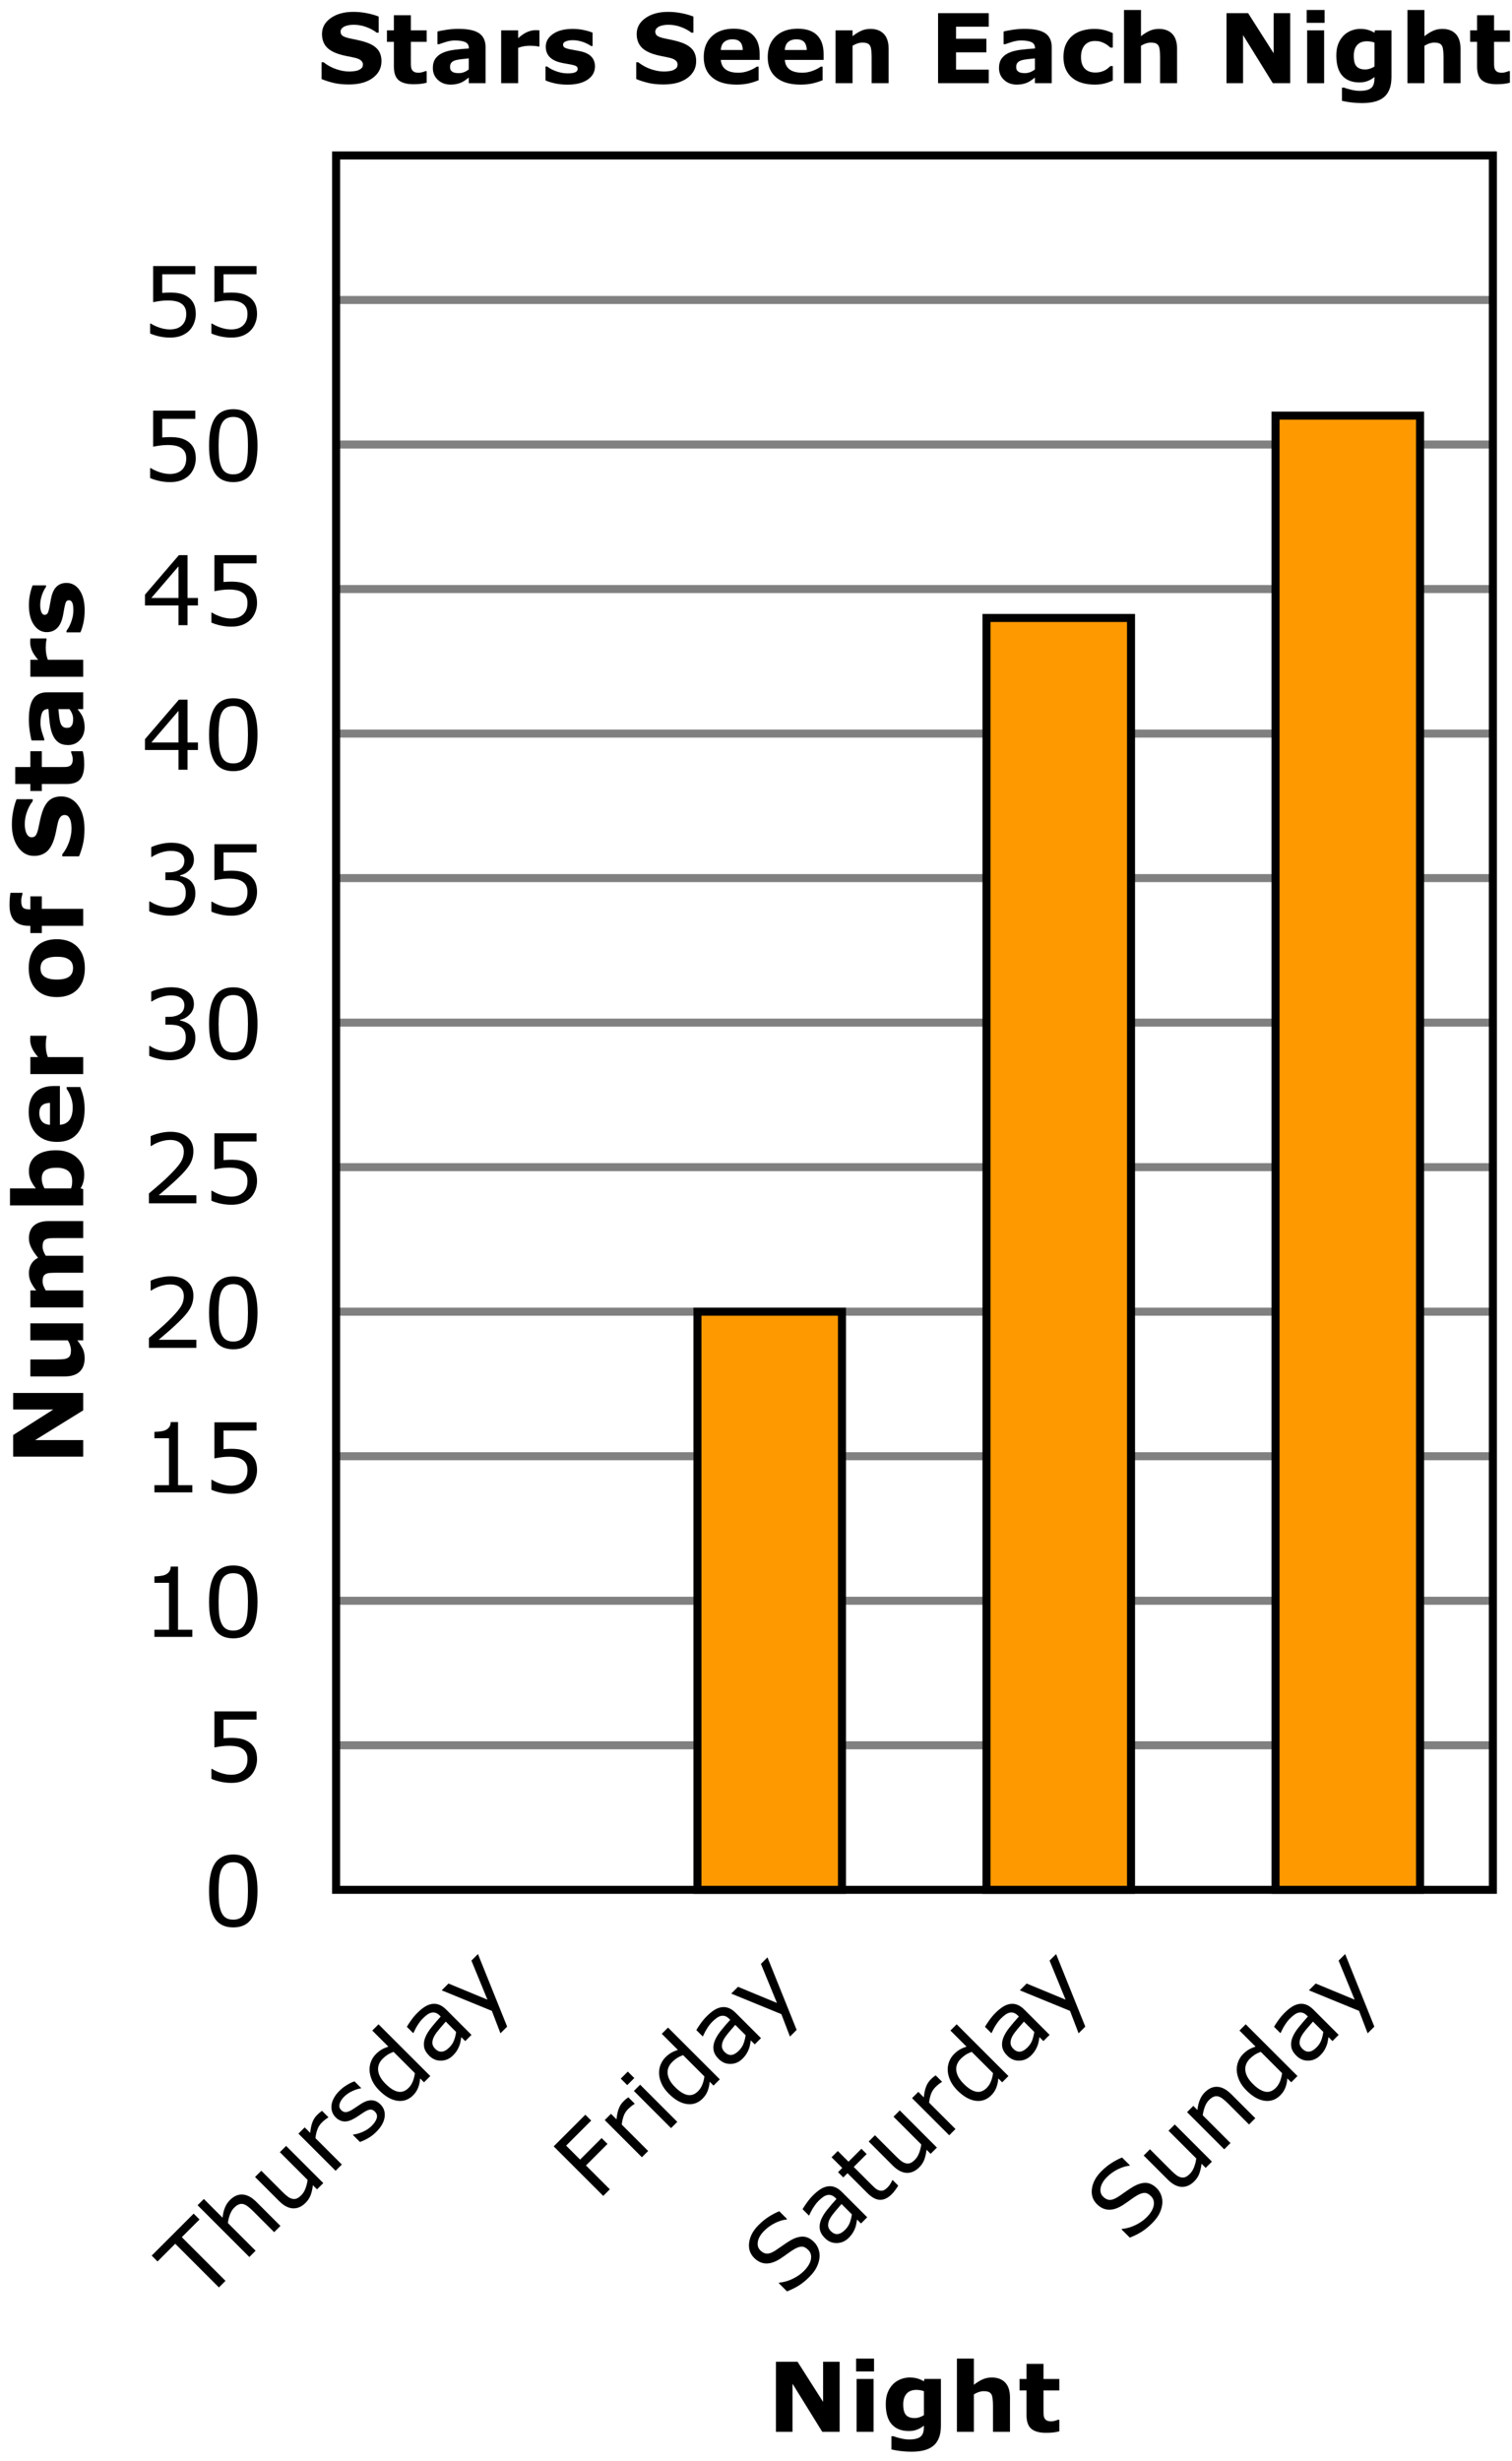 <?xml version="1.0" encoding="iso-8859-1"?>
<!-- Generator: Adobe Illustrator 16.0.4, SVG Export Plug-In . SVG Version: 6.00 Build 0)  -->
<!DOCTYPE svg PUBLIC "-//W3C//DTD SVG 1.1//EN" "http://www.w3.org/Graphics/SVG/1.1/DTD/svg11.dtd">
<svg version="1.1" id="Layer_1" xmlns="http://www.w3.org/2000/svg" xmlns:xlink="http://www.w3.org/1999/xlink" x="0px" y="0px"
	 width="251.096px" height="408.688px" viewBox="0 0 251.096 408.688" style="enable-background:new 0 0 251.096 408.688;"
	 xml:space="preserve">
<rect style="fill:#FFFFFF;" width="251.096" height="408.688"/>
<line style="fill:none;stroke:#808080;stroke-width:1.333;" x1="55.82" y1="289.831" x2="247.917" y2="289.831"/>
<line style="fill:none;stroke:#808080;stroke-width:1.333;" x1="55.82" y1="265.83" x2="247.917" y2="265.83"/>
<line style="fill:none;stroke:#808080;stroke-width:1.333;" x1="55.82" y1="241.828" x2="247.83" y2="241.828"/>
<line style="fill:none;stroke:#808080;stroke-width:1.333;" x1="55.82" y1="217.827" x2="247.83" y2="217.827"/>
<line style="fill:none;stroke:#808080;stroke-width:1.333;" x1="55.82" y1="193.826" x2="247.917" y2="193.826"/>
<line style="fill:none;stroke:#808080;stroke-width:1.333;" x1="55.82" y1="169.825" x2="247.917" y2="169.825"/>
<line style="fill:none;stroke:#808080;stroke-width:1.333;" x1="55.82" y1="145.824" x2="247.917" y2="145.824"/>
<line style="fill:none;stroke:#808080;stroke-width:1.333;" x1="55.82" y1="121.822" x2="247.83" y2="121.822"/>
<line style="fill:none;stroke:#808080;stroke-width:1.333;" x1="55.82" y1="97.821" x2="247.83" y2="97.821"/>
<line style="fill:none;stroke:#808080;stroke-width:1.333;" x1="55.82" y1="73.82" x2="247.917" y2="73.82"/>
<line style="fill:none;stroke:#808080;stroke-width:1.333;" x1="55.82" y1="49.819" x2="247.917" y2="49.819"/>
<g>
	<path d="M63.35,10.16c0,1.146-0.486,2.077-1.457,2.793c-0.972,0.716-2.291,1.074-3.957,1.074c-0.964,0-1.804-0.084-2.52-0.254
		s-1.387-0.384-2.012-0.645v-2.789h0.328c0.62,0.495,1.314,0.875,2.082,1.141c0.769,0.266,1.507,0.398,2.215,0.398
		c0.182,0,0.422-0.016,0.719-0.047s0.539-0.083,0.727-0.156c0.229-0.094,0.418-0.211,0.566-0.352s0.223-0.349,0.223-0.625
		c0-0.255-0.108-0.476-0.324-0.66c-0.216-0.185-0.533-0.327-0.949-0.426c-0.438-0.104-0.9-0.202-1.387-0.293
		c-0.487-0.091-0.944-0.207-1.372-0.348c-0.979-0.318-1.684-0.749-2.113-1.293c-0.43-0.544-0.645-1.22-0.645-2.027
		c0-1.083,0.486-1.967,1.457-2.652c0.972-0.685,2.22-1.027,3.747-1.027c0.766,0,1.522,0.074,2.27,0.223
		c0.747,0.148,1.395,0.334,1.941,0.559v2.68h-0.32c-0.469-0.375-1.043-0.688-1.723-0.941c-0.68-0.252-1.374-0.379-2.082-0.379
		c-0.25,0-0.499,0.017-0.746,0.051c-0.248,0.034-0.486,0.098-0.715,0.191C57.1,4.433,56.925,4.551,56.779,4.71
		c-0.146,0.159-0.219,0.34-0.219,0.543c0,0.308,0.117,0.543,0.352,0.707s0.677,0.314,1.329,0.449
		c0.427,0.089,0.837,0.175,1.23,0.258c0.393,0.083,0.816,0.198,1.27,0.344c0.891,0.292,1.548,0.689,1.973,1.191
		C63.138,8.705,63.35,9.357,63.35,10.16z"/>
	<path d="M70.858,13.739c-0.302,0.078-0.623,0.139-0.961,0.183c-0.339,0.044-0.753,0.066-1.243,0.066
		c-1.094,0-1.907-0.221-2.441-0.664c-0.534-0.443-0.801-1.201-0.801-2.273V6.948h-1.156V5.042h1.156V2.534h2.82v2.508h2.625v1.906
		h-2.625v3.114c0,0.308,0.003,0.577,0.008,0.806c0.005,0.229,0.047,0.436,0.125,0.618c0.072,0.183,0.201,0.327,0.385,0.434
		c0.185,0.107,0.453,0.161,0.807,0.161c0.145,0,0.336-0.031,0.572-0.094s0.401-0.12,0.495-0.172h0.234V13.739z"/>
	<path d="M77.851,12.886c-0.15,0.115-0.338,0.252-0.562,0.414c-0.224,0.162-0.435,0.289-0.633,0.383
		c-0.275,0.125-0.562,0.217-0.859,0.277s-0.622,0.09-0.977,0.09c-0.833,0-1.531-0.258-2.094-0.773s-0.844-1.174-0.844-1.977
		c0-0.641,0.143-1.164,0.43-1.57s0.693-0.727,1.219-0.961c0.521-0.234,1.167-0.401,1.938-0.5c0.771-0.099,1.57-0.172,2.398-0.219
		V8.003c0-0.484-0.197-0.819-0.594-1.004c-0.396-0.185-0.979-0.277-1.75-0.277c-0.463,0-0.958,0.082-1.484,0.246
		c-0.526,0.164-0.904,0.291-1.133,0.379h-0.258V5.229c0.297-0.078,0.78-0.17,1.449-0.277c0.669-0.106,1.34-0.16,2.012-0.16
		c1.6,0,2.754,0.246,3.465,0.738s1.066,1.265,1.066,2.316v5.969h-2.789V12.886z M77.851,11.521V9.699
		c-0.38,0.031-0.791,0.074-1.234,0.128c-0.442,0.054-0.778,0.118-1.008,0.191c-0.281,0.088-0.496,0.217-0.645,0.385
		c-0.148,0.169-0.223,0.391-0.223,0.666c0,0.182,0.016,0.33,0.047,0.444s0.109,0.223,0.234,0.327c0.12,0.104,0.263,0.18,0.43,0.229
		s0.427,0.074,0.781,0.074c0.281,0,0.566-0.057,0.855-0.171S77.632,11.708,77.851,11.521z"/>
	<path d="M89.585,7.722h-0.249c-0.12-0.042-0.312-0.073-0.577-0.094c-0.265-0.021-0.485-0.031-0.662-0.031
		c-0.4,0-0.754,0.026-1.061,0.078c-0.307,0.052-0.637,0.141-0.99,0.266v5.875h-2.82V5.042h2.82v1.289
		c0.618-0.531,1.156-0.884,1.614-1.059c0.457-0.174,0.878-0.262,1.263-0.262c0.099,0,0.21,0.003,0.335,0.008
		c0.125,0.005,0.234,0.013,0.327,0.023V7.722z"/>
	<path d="M98.805,11.035c0,0.906-0.406,1.637-1.219,2.191s-1.924,0.832-3.336,0.832c-0.781,0-1.489-0.073-2.125-0.219
		s-1.146-0.307-1.531-0.484v-2.312h0.258c0.141,0.099,0.304,0.207,0.488,0.324s0.446,0.244,0.785,0.379
		c0.292,0.12,0.622,0.223,0.992,0.309s0.766,0.129,1.188,0.129c0.553,0,0.961-0.061,1.227-0.184s0.398-0.303,0.398-0.543
		c0-0.214-0.078-0.369-0.234-0.465c-0.156-0.097-0.453-0.189-0.891-0.277c-0.208-0.047-0.491-0.098-0.848-0.152
		s-0.681-0.121-0.973-0.199c-0.797-0.208-1.388-0.533-1.773-0.973c-0.386-0.44-0.578-0.989-0.578-1.645
		c0-0.844,0.399-1.545,1.199-2.105c0.8-0.56,1.892-0.84,3.277-0.84c0.656,0,1.285,0.066,1.887,0.199s1.072,0.275,1.41,0.426v2.219
		h-0.242c-0.416-0.286-0.892-0.52-1.426-0.699c-0.533-0.18-1.074-0.27-1.621-0.27c-0.453,0-0.835,0.062-1.145,0.188
		s-0.465,0.302-0.465,0.531c0,0.208,0.07,0.367,0.211,0.477s0.472,0.219,0.992,0.328c0.287,0.058,0.596,0.113,0.926,0.168
		c0.331,0.055,0.663,0.124,0.996,0.207c0.74,0.193,1.287,0.497,1.641,0.911C98.628,9.898,98.805,10.415,98.805,11.035z"/>
	<path d="M115.611,10.16c0,1.146-0.486,2.077-1.458,2.793c-0.971,0.716-2.29,1.074-3.957,1.074c-0.964,0-1.804-0.084-2.52-0.254
		s-1.387-0.384-2.012-0.645v-2.789h0.328c0.62,0.495,1.313,0.875,2.082,1.141s1.507,0.398,2.215,0.398
		c0.183,0,0.422-0.016,0.719-0.047s0.539-0.083,0.727-0.156c0.229-0.094,0.418-0.211,0.566-0.352s0.223-0.349,0.223-0.625
		c0-0.255-0.107-0.476-0.324-0.66c-0.216-0.185-0.532-0.327-0.949-0.426c-0.438-0.104-0.899-0.202-1.387-0.293
		c-0.487-0.091-0.944-0.207-1.371-0.348c-0.979-0.318-1.684-0.749-2.113-1.293c-0.43-0.544-0.645-1.22-0.645-2.027
		c0-1.083,0.485-1.967,1.457-2.652s2.22-1.027,3.746-1.027c0.766,0,1.522,0.074,2.27,0.223c0.748,0.148,1.396,0.334,1.942,0.559
		v2.68h-0.32c-0.47-0.375-1.044-0.688-1.724-0.941c-0.68-0.252-1.373-0.379-2.082-0.379c-0.25,0-0.498,0.017-0.746,0.051
		c-0.247,0.034-0.485,0.098-0.715,0.191c-0.203,0.078-0.378,0.197-0.523,0.355c-0.146,0.159-0.219,0.34-0.219,0.543
		c0,0.308,0.117,0.543,0.352,0.707s0.678,0.314,1.328,0.449c0.428,0.089,0.838,0.175,1.23,0.258c0.394,0.083,0.816,0.198,1.27,0.344
		c0.891,0.292,1.549,0.689,1.974,1.191C115.398,8.705,115.611,9.357,115.611,10.16z"/>
	<path d="M126.15,9.949h-6.438c0.042,0.688,0.304,1.213,0.785,1.578s1.191,0.547,2.129,0.547c0.594,0,1.17-0.107,1.727-0.32
		c0.558-0.213,0.998-0.443,1.32-0.688h0.313v2.258c-0.636,0.255-1.235,0.44-1.798,0.555s-1.185,0.172-1.867,0.172
		c-1.761,0-3.109-0.396-4.047-1.188s-1.406-1.919-1.406-3.383c0-1.448,0.444-2.595,1.332-3.442c0.888-0.846,2.105-1.27,3.652-1.27
		c1.428,0,2.5,0.361,3.219,1.082c0.719,0.722,1.079,1.759,1.079,3.114V9.949z M123.353,8.3c-0.016-0.588-0.161-1.031-0.438-1.328
		c-0.275-0.297-0.705-0.445-1.289-0.445c-0.541,0-0.987,0.141-1.336,0.422s-0.544,0.732-0.586,1.352H123.353z"/>
	<path d="M136.776,9.949h-6.438c0.042,0.688,0.304,1.213,0.785,1.578s1.191,0.547,2.129,0.547c0.594,0,1.17-0.107,1.727-0.32
		c0.558-0.213,0.998-0.443,1.32-0.688h0.313v2.258c-0.636,0.255-1.235,0.44-1.798,0.555s-1.185,0.172-1.867,0.172
		c-1.761,0-3.109-0.396-4.047-1.188s-1.406-1.919-1.406-3.383c0-1.448,0.444-2.595,1.332-3.442c0.888-0.846,2.105-1.27,3.652-1.27
		c1.428,0,2.5,0.361,3.219,1.082c0.719,0.722,1.079,1.759,1.079,3.114V9.949z M133.979,8.3c-0.016-0.588-0.161-1.031-0.438-1.328
		c-0.275-0.297-0.705-0.445-1.289-0.445c-0.541,0-0.987,0.141-1.336,0.422S130.372,7.68,130.33,8.3H133.979z"/>
	<path d="M147.573,13.816h-2.821V9.464c0-0.354-0.018-0.708-0.055-1.059c-0.036-0.352-0.099-0.61-0.188-0.777
		c-0.104-0.192-0.256-0.333-0.457-0.422c-0.2-0.088-0.48-0.133-0.84-0.133c-0.255,0-0.514,0.042-0.777,0.125
		c-0.263,0.083-0.548,0.216-0.855,0.398v6.219h-2.82V5.042h2.82v0.969c0.499-0.391,0.979-0.69,1.439-0.898
		c0.461-0.208,0.972-0.312,1.533-0.312c0.947,0,1.687,0.276,2.22,0.828c0.534,0.552,0.801,1.378,0.801,2.477V13.816z"/>
	<path d="M164.199,13.816h-8.415V2.183h8.415v2.25h-5.431V6.44h5.039v2.25h-5.039v2.875h5.431V13.816z"/>
	<path d="M171.871,12.886c-0.15,0.115-0.338,0.252-0.562,0.414c-0.224,0.162-0.435,0.289-0.633,0.383
		c-0.275,0.125-0.562,0.217-0.859,0.277s-0.622,0.09-0.977,0.09c-0.833,0-1.531-0.258-2.094-0.773s-0.844-1.174-0.844-1.977
		c0-0.641,0.144-1.164,0.43-1.57s0.692-0.727,1.219-0.961c0.521-0.234,1.167-0.401,1.938-0.5c0.771-0.099,1.57-0.172,2.398-0.219
		V8.003c0-0.484-0.197-0.819-0.594-1.004c-0.396-0.185-0.979-0.277-1.75-0.277c-0.464,0-0.958,0.082-1.484,0.246
		s-0.903,0.291-1.133,0.379h-0.258V5.229c0.297-0.078,0.78-0.17,1.449-0.277c0.669-0.106,1.34-0.16,2.012-0.16
		c1.6,0,2.754,0.246,3.465,0.738s1.066,1.265,1.066,2.316v5.969h-2.789V12.886z M171.871,11.521V9.699
		c-0.38,0.031-0.791,0.074-1.234,0.128c-0.442,0.054-0.778,0.118-1.008,0.191c-0.281,0.088-0.496,0.217-0.645,0.385
		c-0.148,0.169-0.223,0.391-0.223,0.666c0,0.182,0.016,0.33,0.047,0.444s0.109,0.223,0.234,0.327c0.12,0.104,0.263,0.18,0.43,0.229
		s0.427,0.074,0.781,0.074c0.281,0,0.566-0.057,0.855-0.171S171.652,11.708,171.871,11.521z"/>
	<path d="M181.816,14.05c-0.766,0-1.465-0.091-2.098-0.273s-1.184-0.463-1.652-0.844c-0.464-0.38-0.823-0.859-1.078-1.438
		s-0.383-1.255-0.383-2.031c0-0.818,0.137-1.524,0.41-2.118s0.655-1.086,1.145-1.477c0.474-0.37,1.021-0.641,1.641-0.812
		s1.264-0.258,1.93-0.258c0.6,0,1.151,0.065,1.656,0.195c0.506,0.13,0.977,0.3,1.414,0.508v2.398h-0.397
		c-0.109-0.094-0.24-0.203-0.394-0.328c-0.154-0.125-0.343-0.247-0.566-0.367c-0.213-0.114-0.447-0.209-0.702-0.285
		c-0.255-0.075-0.551-0.113-0.889-0.113c-0.749,0-1.325,0.238-1.729,0.715s-0.604,1.124-0.604,1.942c0,0.844,0.207,1.484,0.62,1.922
		c0.414,0.438,1,0.656,1.76,0.656c0.354,0,0.672-0.041,0.955-0.121s0.52-0.176,0.706-0.285c0.177-0.104,0.333-0.213,0.469-0.328
		c0.135-0.115,0.26-0.227,0.374-0.336h0.397v2.398c-0.442,0.208-0.904,0.374-1.387,0.496C182.933,13.989,182.4,14.05,181.816,14.05z
		"/>
	<path d="M195.475,13.816h-2.821V9.464c0-0.354-0.018-0.708-0.055-1.059c-0.036-0.352-0.099-0.61-0.188-0.777
		c-0.104-0.192-0.256-0.333-0.457-0.422c-0.2-0.088-0.48-0.133-0.84-0.133c-0.255,0-0.514,0.042-0.777,0.125
		c-0.263,0.083-0.548,0.216-0.855,0.398v6.219h-2.82V1.659h2.82v4.352c0.499-0.391,0.979-0.69,1.439-0.898
		c0.461-0.208,0.972-0.312,1.533-0.312c0.947,0,1.687,0.276,2.22,0.828c0.534,0.552,0.801,1.378,0.801,2.477V13.816z"/>
	<path d="M214.265,13.816h-2.892l-4.938-7.985v7.985h-2.75V2.183h3.586l4.242,6.664V2.183h2.751V13.816z"/>
	<path d="M219.975,3.792h-2.977V1.659h2.977V3.792z M219.896,13.816h-2.82V5.042h2.82V13.816z"/>
	<path d="M231.078,12.808c0,0.823-0.118,1.516-0.353,2.078s-0.562,1.002-0.984,1.32c-0.422,0.323-0.931,0.556-1.527,0.699
		c-0.596,0.144-1.27,0.215-2.02,0.215c-0.609,0-1.21-0.036-1.801-0.109c-0.591-0.073-1.103-0.161-1.535-0.266V14.55h0.344
		c0.343,0.135,0.762,0.259,1.256,0.371s0.936,0.168,1.326,0.168c0.52,0,0.942-0.048,1.268-0.145s0.573-0.233,0.745-0.41
		c0.161-0.167,0.278-0.38,0.351-0.641c0.073-0.26,0.109-0.573,0.109-0.938v-0.164c-0.338,0.276-0.713,0.495-1.123,0.656
		c-0.411,0.162-0.869,0.242-1.374,0.242c-1.228,0-2.174-0.37-2.84-1.109s-0.999-1.865-0.999-3.375c0-0.724,0.102-1.349,0.305-1.875
		c0.202-0.526,0.488-0.984,0.858-1.375c0.343-0.364,0.766-0.648,1.268-0.852s1.016-0.305,1.541-0.305
		c0.474,0,0.904,0.056,1.292,0.168c0.387,0.112,0.739,0.267,1.057,0.465l0.103-0.391h2.734V12.808z M228.257,11.05V7.073
		c-0.161-0.067-0.358-0.121-0.592-0.16c-0.234-0.039-0.444-0.059-0.632-0.059c-0.738,0-1.291,0.212-1.66,0.637
		c-0.369,0.425-0.554,1.017-0.554,1.778c0,0.844,0.157,1.432,0.472,1.766c0.314,0.333,0.781,0.5,1.399,0.5
		c0.28,0,0.556-0.044,0.826-0.133C227.787,11.313,228.033,11.196,228.257,11.05z"/>
	<path d="M242.547,13.816h-2.821V9.464c0-0.354-0.018-0.708-0.055-1.059c-0.036-0.352-0.099-0.61-0.188-0.777
		c-0.104-0.192-0.256-0.333-0.457-0.422c-0.2-0.088-0.48-0.133-0.84-0.133c-0.255,0-0.514,0.042-0.777,0.125
		c-0.263,0.083-0.548,0.216-0.855,0.398v6.219h-2.82V1.659h2.82v4.352c0.499-0.391,0.979-0.69,1.439-0.898
		c0.461-0.208,0.972-0.312,1.533-0.312c0.947,0,1.687,0.276,2.22,0.828c0.534,0.552,0.801,1.378,0.801,2.477V13.816z"/>
	<path d="M250.742,13.739c-0.302,0.078-0.622,0.139-0.961,0.183c-0.338,0.044-0.752,0.066-1.242,0.066
		c-1.094,0-1.907-0.221-2.441-0.664s-0.801-1.201-0.801-2.273V6.948h-1.156V5.042h1.156V2.534h2.82v2.508h2.625v1.906h-2.625v3.114
		c0,0.308,0.003,0.577,0.008,0.806s0.047,0.436,0.125,0.618c0.072,0.183,0.201,0.327,0.386,0.434
		c0.184,0.107,0.453,0.161,0.806,0.161c0.146,0,0.336-0.031,0.572-0.094s0.401-0.12,0.495-0.172h0.233V13.739z"/>
</g>
<g>
	<path d="M139.441,403.835h-2.892l-4.938-7.985v7.985h-2.75v-11.633h3.586l4.242,6.664v-6.664h2.751V403.835z"/>
	<path d="M145.152,393.812h-2.977v-2.133h2.977V393.812z M145.074,403.835h-2.82v-8.774h2.82V403.835z"/>
	<path d="M156.255,402.828c0,0.823-0.118,1.516-0.353,2.078s-0.562,1.002-0.984,1.32c-0.422,0.323-0.931,0.556-1.527,0.699
		c-0.596,0.144-1.27,0.215-2.02,0.215c-0.609,0-1.21-0.036-1.801-0.109c-0.591-0.073-1.103-0.161-1.535-0.266v-2.195h0.344
		c0.343,0.135,0.762,0.259,1.256,0.371s0.936,0.168,1.326,0.168c0.52,0,0.942-0.048,1.268-0.145s0.573-0.233,0.745-0.41
		c0.161-0.167,0.278-0.38,0.351-0.641c0.073-0.26,0.109-0.573,0.109-0.938v-0.164c-0.338,0.276-0.713,0.495-1.123,0.656
		c-0.411,0.162-0.869,0.242-1.374,0.242c-1.228,0-2.174-0.37-2.84-1.109s-0.999-1.865-0.999-3.375c0-0.724,0.102-1.349,0.305-1.875
		c0.202-0.526,0.488-0.984,0.858-1.375c0.343-0.364,0.766-0.648,1.268-0.852s1.016-0.305,1.541-0.305
		c0.474,0,0.904,0.056,1.292,0.168c0.387,0.112,0.739,0.267,1.057,0.465l0.103-0.391h2.734V402.828z M153.434,401.07v-3.977
		c-0.161-0.067-0.358-0.121-0.592-0.16c-0.234-0.039-0.444-0.059-0.632-0.059c-0.738,0-1.291,0.212-1.66,0.637
		c-0.369,0.425-0.554,1.017-0.554,1.778c0,0.844,0.157,1.432,0.472,1.766c0.314,0.333,0.781,0.5,1.399,0.5
		c0.28,0,0.556-0.044,0.826-0.133C152.964,401.333,153.21,401.215,153.434,401.07z"/>
	<path d="M167.725,403.835h-2.821v-4.352c0-0.354-0.018-0.708-0.055-1.059c-0.036-0.352-0.099-0.61-0.188-0.777
		c-0.104-0.192-0.256-0.333-0.457-0.422c-0.2-0.088-0.48-0.133-0.84-0.133c-0.255,0-0.514,0.042-0.777,0.125
		c-0.263,0.083-0.548,0.216-0.855,0.398v6.219h-2.82v-12.157h2.82v4.352c0.499-0.391,0.979-0.69,1.439-0.898
		c0.461-0.208,0.972-0.312,1.533-0.312c0.947,0,1.687,0.276,2.22,0.828c0.534,0.552,0.801,1.378,0.801,2.477V403.835z"/>
	<path d="M175.919,403.758c-0.302,0.078-0.622,0.139-0.961,0.183c-0.338,0.044-0.752,0.066-1.242,0.066
		c-1.094,0-1.907-0.221-2.441-0.664s-0.801-1.201-0.801-2.273v-4.102h-1.156v-1.906h1.156v-2.508h2.82v2.508h2.625v1.906h-2.625
		v3.114c0,0.308,0.003,0.577,0.008,0.806s0.047,0.436,0.125,0.618c0.072,0.183,0.201,0.327,0.386,0.434
		c0.184,0.107,0.453,0.161,0.806,0.161c0.146,0,0.336-0.031,0.572-0.094s0.401-0.12,0.495-0.172h0.233V403.758z"/>
</g>
<g>
	<path d="M13.816,231.319v2.891l-7.985,4.938h7.985v2.75H2.183v-3.586l6.664-4.242H2.183v-2.75H13.816z"/>
	<path d="M13.816,219.764v2.82h-0.969c0.396,0.521,0.696,0.997,0.902,1.428c0.205,0.432,0.309,0.946,0.309,1.545
		c0,0.967-0.279,1.712-0.836,2.235c-0.558,0.523-1.381,0.784-2.469,0.784H5.042v-2.82h4.353c0.442,0,0.811-0.015,1.105-0.043
		c0.294-0.029,0.537-0.095,0.73-0.199c0.192-0.099,0.333-0.249,0.422-0.449c0.088-0.201,0.133-0.481,0.133-0.84
		c0-0.239-0.045-0.505-0.133-0.797c-0.089-0.292-0.219-0.573-0.391-0.844h-6.22v-2.82H13.816z"/>
	<path d="M7.597,208.536h6.22v2.82H9.434c-0.428,0-0.791,0.011-1.091,0.031c-0.299,0.021-0.543,0.078-0.73,0.172
		s-0.324,0.236-0.41,0.426c-0.086,0.19-0.129,0.457-0.129,0.801c0,0.276,0.057,0.544,0.168,0.805c0.112,0.26,0.23,0.495,0.355,0.703
		h6.22v2.82H5.042v-2.82h0.969c-0.38-0.484-0.677-0.947-0.891-1.389c-0.213-0.442-0.32-0.931-0.32-1.467
		c0-0.578,0.129-1.087,0.387-1.53c0.258-0.442,0.637-0.788,1.137-1.038c-0.474-0.562-0.846-1.108-1.117-1.638
		c-0.271-0.531-0.406-1.051-0.406-1.561c0-0.946,0.284-1.666,0.852-2.157c0.568-0.491,1.386-0.737,2.453-0.737h5.712v2.821H9.434
		c-0.433,0-0.798,0.009-1.095,0.027c-0.297,0.018-0.539,0.074-0.727,0.168c-0.188,0.088-0.324,0.229-0.41,0.422
		s-0.129,0.463-0.129,0.812c0,0.234,0.041,0.463,0.121,0.688C7.275,207.94,7.409,208.213,7.597,208.536z"/>
	<path d="M9.309,191.02c1.38,0,2.505,0.381,3.375,1.143c0.869,0.762,1.305,1.713,1.305,2.852c0,0.489-0.053,0.918-0.156,1.288
		c-0.104,0.37-0.256,0.721-0.453,1.054l0.438,0.117v2.703H1.659v-2.82h4.297c-0.344-0.432-0.622-0.873-0.836-1.323
		c-0.213-0.45-0.32-0.969-0.32-1.557c0-1.108,0.4-1.961,1.199-2.56C6.799,191.319,7.901,191.02,9.309,191.02z M9.367,193.918
		c-0.78,0-1.381,0.133-1.803,0.398c-0.421,0.265-0.632,0.738-0.632,1.418c0,0.265,0.041,0.538,0.121,0.818
		c0.081,0.281,0.196,0.548,0.348,0.803h4.399c0.073-0.203,0.122-0.395,0.148-0.577c0.025-0.182,0.039-0.4,0.039-0.655
		c0-0.743-0.219-1.296-0.655-1.66C10.896,194.101,10.24,193.918,9.367,193.918z"/>
	<path d="M9.949,180.348v6.438c0.688-0.042,1.213-0.304,1.578-0.785c0.364-0.482,0.547-1.192,0.547-2.129
		c0-0.594-0.107-1.169-0.32-1.727c-0.214-0.557-0.443-0.997-0.688-1.32v-0.312h2.258c0.255,0.636,0.439,1.234,0.555,1.797
		c0.114,0.562,0.172,1.185,0.172,1.867c0,1.761-0.396,3.11-1.188,4.047c-0.792,0.938-1.92,1.406-3.383,1.406
		c-1.448,0-2.596-0.444-3.442-1.332c-0.846-0.888-1.27-2.105-1.27-3.653c0-1.427,0.361-2.5,1.082-3.219
		c0.722-0.719,1.76-1.078,3.114-1.078H9.949z M8.3,183.145c-0.588,0.016-1.031,0.162-1.328,0.438
		c-0.297,0.276-0.445,0.706-0.445,1.289c0,0.542,0.141,0.987,0.422,1.336c0.281,0.349,0.732,0.544,1.352,0.586V183.145z"/>
	<path d="M7.722,172.003v0.25c-0.041,0.12-0.072,0.312-0.094,0.577c-0.021,0.265-0.031,0.486-0.031,0.663
		c0,0.4,0.026,0.753,0.078,1.06c0.053,0.307,0.141,0.637,0.266,0.99h5.876v2.82H5.042v-2.82h1.289
		c-0.531-0.619-0.884-1.157-1.059-1.614c-0.174-0.458-0.262-0.878-0.262-1.263c0-0.099,0.003-0.21,0.008-0.335
		c0.006-0.125,0.014-0.234,0.023-0.328H7.722z"/>
	<path d="M9.434,155.971c1.442,0,2.579,0.42,3.41,1.262c0.83,0.841,1.246,2.022,1.246,3.543c0,1.521-0.416,2.702-1.246,3.543
		c-0.831,0.841-1.968,1.262-3.41,1.262c-1.454,0-2.595-0.423-3.423-1.27c-0.828-0.847-1.242-2.025-1.242-3.536
		c0-1.531,0.417-2.715,1.25-3.551C6.853,156.389,7.99,155.971,9.434,155.971z M11.566,159.432c-0.225-0.182-0.494-0.319-0.809-0.41
		c-0.315-0.091-0.752-0.137-1.309-0.137c-0.517,0-0.948,0.047-1.298,0.141c-0.349,0.094-0.627,0.224-0.836,0.391
		c-0.213,0.167-0.364,0.367-0.453,0.602c-0.088,0.234-0.133,0.487-0.133,0.758c0,0.271,0.037,0.512,0.109,0.723
		c0.073,0.211,0.219,0.413,0.438,0.605c0.203,0.172,0.482,0.309,0.836,0.41c0.354,0.102,0.8,0.152,1.337,0.152
		c0.479,0,0.895-0.044,1.246-0.133c0.352-0.089,0.634-0.219,0.848-0.391c0.203-0.167,0.352-0.366,0.445-0.598
		c0.094-0.232,0.141-0.497,0.141-0.793c0-0.255-0.043-0.499-0.129-0.73C11.914,159.791,11.77,159.594,11.566,159.432z"/>
	<path d="M3.722,148.268v0.21c-0.036,0.125-0.078,0.287-0.125,0.487c-0.047,0.2-0.07,0.415-0.07,0.643c0,0.55,0.1,0.923,0.297,1.118
		c0.198,0.195,0.581,0.292,1.148,0.292h0.07v-2.165h1.906v2.071h6.868v2.82H6.948v1.203H5.042v-1.203H4.8
		c-1.072,0-1.877-0.285-2.414-0.855c-0.536-0.57-0.805-1.434-0.805-2.59c0-0.417,0.015-0.794,0.043-1.133
		c0.029-0.338,0.066-0.638,0.113-0.898H3.722z"/>
	<path d="M10.16,132.259c1.146,0,2.076,0.486,2.793,1.457c0.716,0.972,1.074,2.291,1.074,3.957c0,0.964-0.085,1.804-0.254,2.52
		c-0.17,0.716-0.385,1.387-0.645,2.012H10.34v-0.328c0.494-0.62,0.875-1.314,1.141-2.082c0.266-0.769,0.398-1.507,0.398-2.215
		c0-0.182-0.016-0.422-0.047-0.719s-0.084-0.539-0.156-0.727c-0.094-0.229-0.211-0.418-0.352-0.566s-0.35-0.223-0.625-0.223
		c-0.256,0-0.476,0.108-0.66,0.324c-0.186,0.216-0.327,0.533-0.426,0.949c-0.104,0.438-0.202,0.9-0.293,1.387
		c-0.092,0.487-0.207,0.944-0.348,1.372c-0.318,0.979-0.749,1.684-1.294,2.113c-0.544,0.43-1.22,0.645-2.027,0.645
		c-1.083,0-1.967-0.486-2.652-1.457c-0.685-0.972-1.027-2.22-1.027-3.747c0-0.766,0.074-1.522,0.223-2.27
		c0.148-0.747,0.335-1.395,0.559-1.941h2.68v0.32c-0.375,0.469-0.688,1.043-0.941,1.723c-0.252,0.68-0.379,1.374-0.379,2.082
		c0,0.25,0.018,0.499,0.051,0.746c0.034,0.248,0.098,0.486,0.191,0.715c0.078,0.203,0.197,0.377,0.355,0.523
		c0.159,0.146,0.34,0.219,0.543,0.219c0.308,0,0.543-0.117,0.707-0.352s0.314-0.677,0.449-1.329c0.089-0.427,0.175-0.837,0.258-1.23
		c0.084-0.393,0.198-0.816,0.344-1.27c0.292-0.891,0.689-1.548,1.191-1.973C8.705,132.472,9.357,132.259,10.16,132.259z"/>
	<path d="M13.739,124.751c0.077,0.302,0.139,0.623,0.183,0.961c0.044,0.339,0.066,0.753,0.066,1.243
		c0,1.094-0.222,1.907-0.664,2.441c-0.443,0.534-1.201,0.801-2.273,0.801H6.948v1.156H5.042v-1.156H2.534v-2.82h2.508v-2.625h1.906
		v2.625h3.114c0.309,0,0.577-0.003,0.807-0.008c0.229-0.005,0.436-0.047,0.618-0.125c0.183-0.072,0.327-0.201,0.434-0.385
		c0.107-0.185,0.161-0.453,0.161-0.807c0-0.145-0.031-0.336-0.094-0.572s-0.12-0.401-0.172-0.495v-0.234H13.739z"/>
	<path d="M12.887,117.758c0.114,0.151,0.252,0.339,0.414,0.562c0.161,0.224,0.289,0.435,0.383,0.633
		c0.125,0.276,0.217,0.562,0.277,0.86c0.06,0.297,0.09,0.622,0.09,0.977c0,0.833-0.258,1.531-0.773,2.094s-1.175,0.844-1.977,0.844
		c-0.641,0-1.164-0.143-1.57-0.43s-0.727-0.693-0.962-1.219c-0.234-0.521-0.4-1.167-0.5-1.938c-0.099-0.771-0.172-1.571-0.219-2.399
		H8.003c-0.484,0-0.818,0.198-1.004,0.594c-0.185,0.396-0.277,0.979-0.277,1.75c0,0.463,0.082,0.958,0.246,1.484
		c0.164,0.526,0.291,0.904,0.379,1.133v0.258H5.229c-0.078-0.297-0.17-0.78-0.277-1.449c-0.106-0.669-0.16-1.34-0.16-2.012
		c0-1.599,0.246-2.754,0.738-3.465s1.265-1.066,2.316-1.066h5.97v2.789H12.887z M11.521,117.758H9.699
		c0.031,0.38,0.073,0.792,0.128,1.234c0.055,0.443,0.118,0.779,0.191,1.008c0.088,0.281,0.217,0.496,0.385,0.645
		c0.169,0.148,0.391,0.223,0.666,0.223c0.182,0,0.33-0.016,0.444-0.047s0.223-0.109,0.327-0.234c0.104-0.12,0.18-0.263,0.229-0.43
		c0.049-0.167,0.074-0.427,0.074-0.782c0-0.281-0.058-0.566-0.172-0.855S11.708,117.977,11.521,117.758z"/>
	<path d="M7.722,106.023v0.25c-0.041,0.12-0.072,0.312-0.094,0.577c-0.021,0.265-0.031,0.486-0.031,0.663
		c0,0.4,0.026,0.753,0.078,1.06c0.053,0.307,0.141,0.637,0.266,0.99h5.876v2.82H5.042v-2.82h1.289
		c-0.531-0.619-0.884-1.157-1.059-1.614c-0.174-0.458-0.262-0.878-0.262-1.263c0-0.099,0.003-0.21,0.008-0.335
		c0.006-0.125,0.014-0.234,0.023-0.328H7.722z"/>
	<path d="M11.035,96.804c0.906,0,1.637,0.406,2.191,1.219s0.832,1.925,0.832,3.336c0,0.781-0.073,1.489-0.219,2.125
		c-0.146,0.635-0.308,1.146-0.484,1.531h-2.312v-0.258c0.099-0.141,0.207-0.303,0.324-0.488s0.243-0.447,0.379-0.785
		c0.119-0.292,0.223-0.623,0.309-0.992c0.086-0.37,0.129-0.766,0.129-1.188c0-0.552-0.062-0.961-0.184-1.227
		c-0.123-0.266-0.304-0.398-0.543-0.398c-0.214,0-0.369,0.078-0.465,0.234c-0.097,0.156-0.189,0.453-0.277,0.891
		c-0.047,0.208-0.098,0.491-0.152,0.848c-0.055,0.356-0.121,0.681-0.199,0.973c-0.209,0.797-0.533,1.388-0.973,1.773
		c-0.44,0.385-0.989,0.578-1.646,0.578c-0.844,0-1.545-0.4-2.105-1.199c-0.56-0.8-0.84-1.892-0.84-3.278
		c0-0.656,0.066-1.285,0.199-1.887s0.275-1.071,0.426-1.41h2.219v0.242c-0.286,0.417-0.52,0.892-0.699,1.426
		c-0.18,0.534-0.27,1.074-0.27,1.621c0,0.454,0.062,0.835,0.188,1.145c0.125,0.31,0.303,0.465,0.531,0.465
		c0.209,0,0.367-0.07,0.477-0.211s0.219-0.472,0.328-0.992c0.058-0.287,0.113-0.595,0.168-0.926
		c0.055-0.331,0.124-0.663,0.207-0.996c0.193-0.739,0.497-1.286,0.911-1.641C9.898,96.981,10.415,96.804,11.035,96.804z"/>
</g>
<rect x="163.825" y="102.622" style="fill:#FF9900;stroke:#000000;stroke-width:1.333;" width="24.002" height="211.21"/>
<rect x="211.828" y="69.02" style="fill:#FF9900;stroke:#000000;stroke-width:1.333;" width="24.001" height="244.812"/>
<rect x="115.823" y="217.827" style="fill:#FF9900;stroke:#000000;stroke-width:1.333;" width="24.001" height="96.005"/>
<g>
	<path d="M33.133,368.575l-2.939,2.939l7.254,7.254l-1.094,1.094l-7.254-7.254l-2.939,2.939l-0.972-0.972l6.972-6.972
		L33.133,368.575z"/>
	<path d="M46.569,369.647l-1.039,1.039l-3.513-3.513c-0.284-0.284-0.566-0.533-0.848-0.749c-0.281-0.216-0.537-0.35-0.765-0.401
		c-0.247-0.062-0.495-0.045-0.743,0.053c-0.249,0.097-0.511,0.284-0.787,0.561c-0.284,0.284-0.51,0.65-0.68,1.1
		c-0.169,0.449-0.287,0.924-0.353,1.425l4.607,4.607l-1.039,1.039l-8.596-8.596l1.039-1.039l3.111,3.111
		c0.055-0.594,0.18-1.139,0.375-1.635c0.195-0.498,0.475-0.929,0.839-1.293c0.667-0.667,1.375-0.974,2.127-0.922
		c0.751,0.051,1.504,0.455,2.26,1.21L46.569,369.647z"/>
	<path d="M53.685,362.532l-1.039,1.039l-0.685-0.685c-0.074,0.626-0.197,1.173-0.37,1.641c-0.173,0.467-0.453,0.895-0.84,1.281
		c-0.648,0.648-1.351,0.955-2.108,0.92c-0.756-0.035-1.518-0.436-2.284-1.202l-4.005-4.005l1.039-1.039l3.513,3.513
		c0.313,0.313,0.596,0.566,0.848,0.76c0.252,0.193,0.506,0.321,0.76,0.384c0.262,0.062,0.508,0.051,0.74-0.033
		c0.232-0.084,0.499-0.278,0.801-0.58c0.269-0.269,0.493-0.632,0.671-1.091c0.178-0.458,0.297-0.934,0.356-1.428l-4.607-4.607
		l1.039-1.039L53.685,362.532z"/>
	<path d="M54.542,351.599l-0.056,0.056c-0.191,0.117-0.368,0.241-0.53,0.37s-0.342,0.292-0.542,0.492
		c-0.32,0.32-0.559,0.7-0.715,1.141c-0.157,0.44-0.261,0.911-0.312,1.412l4.38,4.38l-1.039,1.039l-6.17-6.17l1.039-1.039
		l0.912,0.912c0.081-0.744,0.209-1.342,0.386-1.795s0.429-0.843,0.757-1.171c0.18-0.18,0.315-0.307,0.406-0.378
		c0.09-0.072,0.229-0.176,0.417-0.312L54.542,351.599z"/>
	<path d="M63.187,349.472c0.563,0.563,0.792,1.258,0.688,2.085c-0.105,0.828-0.561,1.644-1.367,2.45
		c-0.457,0.457-0.931,0.821-1.42,1.094c-0.49,0.273-0.928,0.474-1.315,0.602l-1.166-1.166l0.055-0.055
		c0.574-0.081,1.135-0.25,1.682-0.505s1.004-0.568,1.373-0.937c0.457-0.457,0.74-0.888,0.851-1.293
		c0.111-0.405,0.008-0.766-0.309-1.083c-0.243-0.243-0.498-0.357-0.762-0.342c-0.265,0.015-0.642,0.177-1.127,0.486
		c-0.181,0.114-0.412,0.268-0.693,0.462c-0.282,0.193-0.545,0.362-0.792,0.505c-0.686,0.397-1.28,0.571-1.785,0.519
		s-0.96-0.28-1.365-0.685c-0.254-0.254-0.441-0.546-0.56-0.875c-0.12-0.33-0.161-0.689-0.125-1.08
		c0.033-0.38,0.158-0.78,0.376-1.199c0.217-0.42,0.523-0.827,0.917-1.221c0.368-0.368,0.786-0.697,1.254-0.983
		c0.467-0.288,0.891-0.492,1.271-0.613l1.11,1.11l-0.055,0.055c-0.46,0.07-0.948,0.227-1.461,0.472s-0.953,0.55-1.317,0.914
		c-0.379,0.379-0.627,0.773-0.743,1.18c-0.117,0.407-0.03,0.754,0.257,1.042c0.254,0.254,0.524,0.366,0.812,0.337
		c0.283-0.026,0.639-0.172,1.066-0.437c0.236-0.147,0.494-0.317,0.776-0.511c0.281-0.193,0.52-0.352,0.715-0.472
		c0.593-0.372,1.155-0.554,1.685-0.547C62.247,348.793,62.738,349.022,63.187,349.472z"/>
	<path d="M71.457,344.759l-1.039,1.039l-0.646-0.646c-0.041,0.556-0.151,1.068-0.332,1.536s-0.46,0.891-0.84,1.271
		c-0.737,0.737-1.605,1.038-2.604,0.903c-1-0.134-2.003-0.704-3.008-1.709c-0.523-0.523-0.914-1.063-1.174-1.622
		c-0.26-0.558-0.406-1.107-0.439-1.649c-0.03-0.53,0.048-1.036,0.235-1.516c0.185-0.481,0.457-0.9,0.814-1.257
		c0.324-0.324,0.646-0.577,0.965-0.759c0.318-0.183,0.688-0.34,1.107-0.473l-2.674-2.674l1.039-1.039L71.457,344.759z
		 M68.899,344.279l-3.541-3.541c-0.405,0.154-0.742,0.318-1.011,0.491c-0.27,0.173-0.534,0.391-0.796,0.652
		c-0.582,0.582-0.832,1.237-0.751,1.967c0.08,0.729,0.493,1.465,1.237,2.21c0.732,0.732,1.415,1.164,2.047,1.295
		s1.224-0.08,1.776-0.632c0.295-0.295,0.528-0.659,0.699-1.091C68.731,345.197,68.845,344.747,68.899,344.279z"/>
	<path d="M78.296,337.92l-1.033,1.033l-0.656-0.657c-0.029,0.155-0.066,0.367-0.111,0.635c-0.043,0.27-0.105,0.51-0.188,0.724
		c-0.088,0.258-0.217,0.527-0.383,0.81c-0.168,0.282-0.402,0.574-0.705,0.875c-0.556,0.556-1.212,0.844-1.967,0.862
		s-1.418-0.258-1.989-0.829c-0.468-0.468-0.746-0.947-0.834-1.437c-0.089-0.49-0.03-1.003,0.177-1.541
		c0.21-0.542,0.548-1.105,1.016-1.691s0.989-1.196,1.564-1.829l-0.16-0.16c-0.236-0.236-0.473-0.39-0.71-0.461
		c-0.238-0.072-0.478-0.075-0.721-0.008c-0.232,0.062-0.466,0.181-0.702,0.359c-0.236,0.176-0.466,0.378-0.69,0.603
		c-0.272,0.272-0.541,0.612-0.804,1.019c-0.264,0.407-0.506,0.857-0.727,1.351l-0.055,0.055l-1.055-1.055
		c0.147-0.258,0.379-0.612,0.696-1.061c0.317-0.45,0.662-0.86,1.034-1.232c0.435-0.435,0.849-0.777,1.243-1.028
		s0.795-0.407,1.204-0.47c0.401-0.062,0.797-0.021,1.188,0.127c0.39,0.147,0.784,0.42,1.182,0.818L78.296,337.92z M75.745,337.434
		l-1.718-1.718c-0.299,0.334-0.645,0.735-1.036,1.201c-0.393,0.466-0.678,0.86-0.859,1.18c-0.213,0.383-0.323,0.756-0.329,1.119
		c-0.005,0.363,0.148,0.701,0.461,1.014c0.354,0.354,0.726,0.512,1.119,0.478c0.393-0.035,0.807-0.272,1.246-0.71
		c0.365-0.365,0.626-0.769,0.787-1.212C75.577,338.341,75.685,337.89,75.745,337.434z"/>
	<path d="M79.374,324.501l4.846,12.049l-1.111,1.11l-1.426-3.724l-8.33-3.414l1.127-1.127l6.469,2.679l-2.662-6.486L79.374,324.501z
		"/>
</g>
<g>
	<path d="M98.177,352.152l-4.159,4.16l2.32,2.321l3.574-3.574l0.973,0.972l-3.574,3.574l3.961,3.961l-1.095,1.094l-8.226-8.226
		l5.254-5.254L98.177,352.152z"/>
	<path d="M105.409,349.352l-0.056,0.055c-0.191,0.118-0.368,0.241-0.53,0.37s-0.342,0.293-0.541,0.492
		c-0.32,0.32-0.56,0.7-0.715,1.141c-0.157,0.44-0.262,0.91-0.312,1.411l4.381,4.381l-1.039,1.039l-6.17-6.17l1.038-1.039
		l0.912,0.912c0.08-0.744,0.209-1.343,0.386-1.796s0.43-0.843,0.758-1.171c0.18-0.181,0.314-0.307,0.405-0.378
		c0.09-0.072,0.229-0.176,0.418-0.312L105.409,349.352z"/>
	<path d="M105.337,345.092l-1.171,1.171l-1.077-1.077l1.171-1.171L105.337,345.092z M112.475,352.363l-1.038,1.039l-6.171-6.17
		l1.039-1.039L112.475,352.363z"/>
	<path d="M119.535,345.302l-1.038,1.039l-0.646-0.646c-0.041,0.556-0.151,1.068-0.332,1.536c-0.18,0.468-0.46,0.891-0.84,1.271
		c-0.736,0.737-1.604,1.038-2.604,0.903c-0.999-0.134-2.002-0.704-3.008-1.709c-0.523-0.523-0.914-1.063-1.174-1.622
		s-0.406-1.108-0.439-1.649c-0.029-0.531,0.049-1.036,0.235-1.517c0.186-0.481,0.457-0.9,0.814-1.257
		c0.323-0.324,0.646-0.577,0.964-0.759c0.318-0.183,0.688-0.339,1.108-0.472l-2.675-2.674l1.039-1.039L119.535,345.302z
		 M116.978,344.822l-3.541-3.541c-0.406,0.154-0.742,0.318-1.011,0.492c-0.27,0.172-0.534,0.39-0.796,0.652
		c-0.582,0.582-0.833,1.237-0.751,1.967c0.08,0.729,0.493,1.465,1.237,2.209c0.732,0.733,1.415,1.165,2.047,1.295
		c0.631,0.131,1.224-0.08,1.776-0.632c0.294-0.294,0.526-0.659,0.698-1.091C116.81,345.74,116.923,345.29,116.978,344.822z"/>
	<path d="M126.375,338.463l-1.033,1.033l-0.657-0.657c-0.029,0.155-0.066,0.367-0.111,0.635c-0.043,0.27-0.106,0.51-0.188,0.724
		c-0.088,0.258-0.217,0.527-0.384,0.81c-0.167,0.282-0.402,0.573-0.704,0.875c-0.557,0.556-1.213,0.843-1.967,0.862
		c-0.755,0.019-1.418-0.258-1.989-0.829c-0.468-0.468-0.745-0.946-0.834-1.437s-0.029-1.003,0.177-1.542
		c0.21-0.541,0.549-1.105,1.017-1.69c0.468-0.586,0.988-1.195,1.563-1.828l-0.16-0.16c-0.236-0.236-0.473-0.39-0.71-0.462
		c-0.237-0.071-0.478-0.074-0.721-0.008c-0.232,0.062-0.467,0.182-0.702,0.359c-0.235,0.177-0.466,0.377-0.69,0.602
		c-0.272,0.272-0.54,0.612-0.804,1.02c-0.264,0.407-0.506,0.856-0.727,1.351l-0.055,0.055l-1.056-1.055
		c0.147-0.258,0.38-0.611,0.696-1.061s0.661-0.86,1.033-1.232c0.435-0.434,0.849-0.776,1.243-1.027
		c0.394-0.25,0.795-0.407,1.204-0.47c0.401-0.062,0.797-0.021,1.188,0.127c0.391,0.147,0.785,0.42,1.183,0.817L126.375,338.463z
		 M123.822,337.977l-1.718-1.719c-0.299,0.335-0.645,0.736-1.036,1.202c-0.393,0.465-0.679,0.859-0.859,1.179
		c-0.213,0.383-0.323,0.756-0.328,1.119c-0.006,0.363,0.148,0.701,0.461,1.014c0.354,0.354,0.727,0.513,1.119,0.478
		s0.808-0.271,1.245-0.71c0.365-0.365,0.627-0.769,0.787-1.213C123.654,338.884,123.764,338.434,123.822,337.977z"/>
	<path d="M127.452,325.044l4.845,12.048l-1.11,1.11l-1.426-3.723l-8.33-3.414l1.127-1.127l6.469,2.679l-2.662-6.486L127.452,325.044
		z"/>
</g>
<g>
	<path d="M135.201,372.333c0.32,0.32,0.562,0.712,0.726,1.174c0.164,0.462,0.22,0.936,0.169,1.422
		c-0.06,0.53-0.219,1.058-0.479,1.583c-0.259,0.525-0.666,1.063-1.218,1.616c-0.594,0.593-1.182,1.071-1.766,1.434
		c-0.583,0.363-1.229,0.681-1.936,0.953l-1.37-1.37l0.077-0.078c0.762-0.07,1.51-0.283,2.243-0.641
		c0.732-0.357,1.339-0.775,1.817-1.254c0.678-0.678,1.078-1.332,1.201-1.964c0.124-0.631-0.026-1.159-0.45-1.583
		c-0.364-0.364-0.722-0.543-1.074-0.539c-0.352,0.005-0.758,0.142-1.218,0.412c-0.351,0.202-0.71,0.441-1.08,0.715
		c-0.371,0.274-0.773,0.555-1.207,0.843c-0.885,0.574-1.689,0.851-2.415,0.828c-0.726-0.022-1.388-0.333-1.988-0.933
		c-0.688-0.689-0.963-1.544-0.821-2.567c0.143-1.022,0.66-1.98,1.556-2.875c0.578-0.578,1.164-1.053,1.757-1.425
		c0.593-0.372,1.157-0.662,1.69-0.873l1.293,1.292l-0.078,0.077c-0.578,0.048-1.209,0.24-1.895,0.575
		c-0.685,0.335-1.294,0.77-1.828,1.304c-0.586,0.586-0.936,1.177-1.048,1.776s0.023,1.09,0.407,1.473
		c0.342,0.342,0.699,0.523,1.071,0.542c0.372,0.018,0.832-0.144,1.382-0.486c0.286-0.185,0.685-0.457,1.193-0.817
		c0.508-0.361,0.951-0.654,1.331-0.878c0.773-0.45,1.479-0.665,2.115-0.647C133.998,371.439,134.611,371.744,135.201,372.333z"/>
	<path d="M144.018,368.211l-1.033,1.033l-0.657-0.657c-0.029,0.154-0.066,0.366-0.11,0.635c-0.044,0.27-0.107,0.51-0.188,0.724
		c-0.089,0.258-0.217,0.527-0.385,0.809c-0.167,0.282-0.402,0.574-0.704,0.876c-0.556,0.556-1.212,0.843-1.967,0.861
		c-0.755,0.019-1.418-0.257-1.989-0.829c-0.467-0.467-0.745-0.946-0.834-1.437c-0.088-0.49-0.029-1.003,0.177-1.541
		c0.211-0.541,0.549-1.105,1.017-1.69c0.468-0.586,0.989-1.195,1.563-1.829l-0.16-0.16c-0.235-0.236-0.472-0.39-0.71-0.461
		c-0.237-0.072-0.478-0.075-0.721-0.008c-0.232,0.062-0.466,0.182-0.701,0.359c-0.236,0.177-0.466,0.377-0.69,0.602
		c-0.273,0.272-0.541,0.612-0.804,1.02c-0.264,0.407-0.507,0.856-0.727,1.351l-0.056,0.055l-1.055-1.055
		c0.146-0.258,0.379-0.611,0.695-1.061c0.317-0.449,0.661-0.86,1.033-1.232c0.435-0.435,0.85-0.777,1.243-1.028
		c0.395-0.25,0.795-0.407,1.204-0.47c0.401-0.062,0.797-0.021,1.188,0.127c0.391,0.147,0.785,0.42,1.183,0.818L144.018,368.211z
		 M141.466,367.726l-1.719-1.718c-0.299,0.334-0.645,0.735-1.035,1.202c-0.393,0.466-0.679,0.859-0.859,1.179
		c-0.214,0.383-0.323,0.756-0.329,1.119c-0.005,0.363,0.148,0.701,0.461,1.014c0.354,0.354,0.727,0.513,1.119,0.478
		s0.808-0.271,1.246-0.71c0.364-0.364,0.627-0.769,0.787-1.213C141.297,368.632,141.406,368.182,141.466,367.726z"/>
	<path d="M149.167,362.952c-0.144,0.247-0.314,0.501-0.512,0.765c-0.197,0.263-0.386,0.485-0.566,0.666
		c-0.629,0.63-1.277,0.939-1.944,0.928s-1.373-0.39-2.121-1.138l-3.281-3.281l-0.702,0.702l-0.872-0.873l0.701-0.702l-1.774-1.774
		l1.039-1.039l1.774,1.774l2.144-2.144l0.872,0.873l-2.144,2.144l2.812,2.812c0.323,0.324,0.584,0.57,0.781,0.737
		c0.197,0.168,0.419,0.287,0.666,0.357c0.228,0.066,0.447,0.062,0.657-0.011c0.21-0.073,0.46-0.256,0.751-0.547
		c0.17-0.169,0.321-0.371,0.456-0.605c0.135-0.233,0.226-0.407,0.273-0.521l0.056-0.055L149.167,362.952z"/>
	<path d="M155.592,356.637l-1.039,1.039l-0.685-0.685c-0.074,0.626-0.197,1.173-0.37,1.641c-0.174,0.467-0.453,0.895-0.84,1.282
		c-0.648,0.648-1.351,0.955-2.108,0.919c-0.756-0.035-1.518-0.436-2.283-1.201l-4.005-4.005l1.038-1.039l3.514,3.513
		c0.312,0.313,0.595,0.566,0.848,0.759c0.252,0.194,0.506,0.322,0.76,0.384c0.262,0.062,0.508,0.051,0.74-0.033
		s0.499-0.278,0.801-0.58c0.27-0.269,0.493-0.632,0.672-1.091c0.178-0.459,0.297-0.935,0.355-1.429l-4.606-4.607l1.038-1.039
		L155.592,356.637z"/>
	<path d="M156.448,345.705l-0.056,0.055c-0.191,0.117-0.368,0.241-0.53,0.37s-0.342,0.293-0.541,0.492
		c-0.32,0.32-0.56,0.7-0.716,1.141c-0.156,0.44-0.261,0.91-0.312,1.412l4.381,4.381l-1.039,1.039l-6.171-6.17l1.039-1.039
		l0.911,0.911c0.081-0.744,0.21-1.342,0.387-1.795s0.43-0.843,0.758-1.171c0.18-0.18,0.314-0.307,0.405-0.378
		c0.09-0.072,0.229-0.176,0.417-0.312L156.448,345.705z"/>
	<path d="M167.47,344.76l-1.039,1.039l-0.646-0.646c-0.04,0.556-0.151,1.068-0.331,1.536c-0.181,0.468-0.46,0.892-0.84,1.271
		c-0.736,0.736-1.605,1.037-2.605,0.903c-0.999-0.134-2.002-0.704-3.008-1.709c-0.523-0.523-0.914-1.063-1.174-1.622
		c-0.259-0.558-0.405-1.107-0.438-1.649c-0.03-0.53,0.049-1.036,0.234-1.517s0.457-0.9,0.814-1.257
		c0.324-0.324,0.646-0.577,0.965-0.759c0.318-0.183,0.688-0.34,1.107-0.472l-2.675-2.675l1.039-1.039L167.47,344.76z
		 M164.912,344.279l-3.541-3.541c-0.406,0.154-0.743,0.318-1.012,0.491c-0.269,0.173-0.534,0.391-0.795,0.652
		c-0.582,0.582-0.833,1.237-0.752,1.966c0.081,0.729,0.493,1.466,1.237,2.21c0.733,0.733,1.415,1.165,2.047,1.295
		c0.632,0.13,1.224-0.08,1.776-0.632c0.295-0.295,0.527-0.659,0.699-1.091C164.743,345.197,164.856,344.747,164.912,344.279z"/>
	<path d="M174.309,337.92l-1.033,1.033l-0.657-0.657c-0.029,0.155-0.066,0.366-0.11,0.635s-0.106,0.51-0.188,0.724
		c-0.088,0.258-0.217,0.527-0.385,0.809c-0.167,0.282-0.401,0.574-0.704,0.876c-0.556,0.556-1.212,0.843-1.967,0.862
		c-0.754,0.019-1.417-0.257-1.988-0.829c-0.468-0.467-0.746-0.946-0.835-1.437c-0.088-0.49-0.029-1.003,0.178-1.541
		c0.21-0.542,0.548-1.105,1.017-1.69c0.467-0.586,0.988-1.196,1.562-1.829l-0.16-0.16c-0.235-0.236-0.472-0.389-0.709-0.461
		c-0.238-0.072-0.479-0.075-0.722-0.008c-0.232,0.062-0.466,0.182-0.701,0.359c-0.236,0.176-0.466,0.377-0.69,0.602
		c-0.272,0.273-0.541,0.613-0.804,1.02c-0.264,0.407-0.506,0.857-0.727,1.351l-0.056,0.056l-1.055-1.055
		c0.147-0.258,0.379-0.612,0.696-1.061c0.316-0.45,0.66-0.86,1.032-1.232c0.435-0.435,0.85-0.777,1.243-1.027
		c0.395-0.25,0.796-0.407,1.205-0.47c0.401-0.062,0.797-0.021,1.188,0.127c0.39,0.147,0.784,0.42,1.182,0.817L174.309,337.92z
		 M171.757,337.434l-1.719-1.718c-0.298,0.335-0.644,0.735-1.035,1.202c-0.393,0.466-0.679,0.859-0.859,1.18
		c-0.213,0.383-0.323,0.756-0.328,1.119c-0.006,0.363,0.148,0.701,0.461,1.014c0.354,0.354,0.726,0.513,1.118,0.478
		c0.393-0.035,0.808-0.271,1.246-0.71c0.364-0.365,0.627-0.769,0.787-1.213C171.588,338.341,171.697,337.891,171.757,337.434z"/>
	<path d="M175.387,324.501l4.845,12.048l-1.111,1.11l-1.425-3.723l-8.33-3.414l1.127-1.127l6.469,2.679l-2.662-6.485
		L175.387,324.501z"/>
</g>
<g>
	<path d="M192.124,363.409c0.32,0.32,0.562,0.711,0.727,1.174c0.164,0.462,0.221,0.937,0.168,1.422
		c-0.059,0.53-0.219,1.058-0.477,1.583c-0.26,0.525-0.666,1.063-1.219,1.616c-0.594,0.593-1.182,1.07-1.766,1.433
		s-1.229,0.681-1.936,0.954l-1.369-1.37l0.076-0.078c0.762-0.07,1.51-0.283,2.242-0.641c0.732-0.357,1.34-0.775,1.818-1.254
		c0.678-0.678,1.078-1.332,1.201-1.964c0.123-0.631-0.025-1.159-0.449-1.583c-0.365-0.364-0.723-0.543-1.076-0.539
		c-0.352,0.005-0.758,0.143-1.217,0.411c-0.35,0.203-0.711,0.441-1.08,0.716c-0.371,0.273-0.773,0.555-1.207,0.842
		c-0.885,0.575-1.689,0.851-2.414,0.828c-0.727-0.022-1.391-0.333-1.99-0.933c-0.689-0.689-0.961-1.544-0.82-2.567
		c0.143-1.021,0.66-1.98,1.555-2.875c0.578-0.578,1.164-1.053,1.758-1.425c0.592-0.372,1.156-0.663,1.691-0.873l1.291,1.292
		l-0.078,0.077c-0.576,0.048-1.209,0.24-1.895,0.575c-0.684,0.336-1.293,0.771-1.828,1.305c-0.584,0.585-0.934,1.177-1.047,1.775
		c-0.111,0.599,0.023,1.09,0.408,1.474c0.342,0.342,0.697,0.522,1.07,0.541c0.371,0.019,0.832-0.143,1.381-0.485
		c0.287-0.185,0.686-0.458,1.193-0.818c0.508-0.361,0.953-0.653,1.332-0.878c0.773-0.45,1.479-0.666,2.115-0.647
		C190.921,362.515,191.536,362.82,192.124,363.409z"/>
	<path d="M201.263,358.967l-1.039,1.039l-0.686-0.685c-0.074,0.625-0.197,1.172-0.371,1.64c-0.172,0.468-0.453,0.895-0.84,1.281
		c-0.648,0.648-1.35,0.955-2.107,0.92c-0.756-0.035-1.518-0.436-2.283-1.202l-4.006-4.005l1.039-1.039l3.514,3.514
		c0.312,0.312,0.596,0.566,0.848,0.76c0.252,0.193,0.506,0.322,0.76,0.384c0.262,0.062,0.508,0.051,0.74-0.033
		c0.232-0.085,0.5-0.278,0.801-0.58c0.27-0.269,0.492-0.633,0.672-1.091c0.178-0.459,0.297-0.934,0.355-1.428l-4.607-4.607
		l1.039-1.039L201.263,358.967z"/>
	<path d="M208.466,351.763l-1.039,1.039l-3.514-3.514c-0.283-0.283-0.566-0.533-0.848-0.748c-0.281-0.216-0.537-0.35-0.766-0.401
		c-0.246-0.062-0.494-0.045-0.742,0.052c-0.248,0.098-0.512,0.284-0.787,0.561c-0.285,0.284-0.51,0.65-0.68,1.1
		c-0.17,0.449-0.287,0.924-0.354,1.425l4.607,4.607l-1.039,1.039l-6.17-6.171l1.037-1.039l0.686,0.686
		c0.055-0.593,0.18-1.139,0.377-1.635c0.193-0.498,0.473-0.929,0.838-1.294c0.666-0.667,1.377-0.974,2.127-0.922
		c0.752,0.051,1.506,0.455,2.262,1.21L208.466,351.763z"/>
	<path d="M215.472,344.757l-1.039,1.039l-0.646-0.646c-0.041,0.556-0.15,1.069-0.332,1.537c-0.18,0.467-0.461,0.891-0.84,1.27
		c-0.736,0.736-1.604,1.038-2.604,0.903c-1-0.134-2.004-0.705-3.008-1.709c-0.523-0.523-0.916-1.063-1.174-1.621
		c-0.26-0.558-0.406-1.107-0.441-1.65c-0.029-0.531,0.051-1.035,0.236-1.516s0.457-0.9,0.814-1.258
		c0.324-0.324,0.646-0.576,0.965-0.758c0.318-0.183,0.688-0.34,1.107-0.473l-2.676-2.675l1.039-1.039L215.472,344.757z
		 M212.913,344.276l-3.541-3.541c-0.404,0.155-0.742,0.319-1.012,0.492c-0.268,0.173-0.533,0.391-0.795,0.652
		c-0.582,0.582-0.832,1.237-0.752,1.967c0.08,0.728,0.494,1.465,1.238,2.209c0.732,0.732,1.416,1.165,2.047,1.295
		c0.631,0.131,1.225-0.08,1.775-0.632c0.295-0.294,0.527-0.658,0.699-1.091C212.745,345.195,212.858,344.745,212.913,344.276z"/>
	<path d="M222.31,337.918l-1.031,1.033l-0.658-0.657c-0.029,0.155-0.066,0.366-0.111,0.635c-0.043,0.27-0.105,0.51-0.188,0.724
		c-0.088,0.258-0.217,0.527-0.383,0.81c-0.168,0.281-0.404,0.573-0.705,0.875c-0.557,0.556-1.211,0.844-1.967,0.862
		c-0.754,0.019-1.418-0.258-1.988-0.829c-0.469-0.468-0.746-0.946-0.834-1.436c-0.09-0.491-0.029-1.004,0.176-1.542
		c0.209-0.542,0.549-1.105,1.018-1.69c0.467-0.586,0.988-1.195,1.562-1.829l-0.16-0.16c-0.236-0.236-0.473-0.389-0.709-0.46
		c-0.238-0.073-0.479-0.075-0.723-0.009c-0.232,0.062-0.465,0.183-0.701,0.359c-0.236,0.176-0.465,0.378-0.689,0.603
		c-0.273,0.273-0.541,0.612-0.805,1.019c-0.264,0.407-0.506,0.856-0.727,1.35l-0.055,0.055l-1.055-1.055
		c0.146-0.258,0.379-0.611,0.695-1.061c0.316-0.449,0.662-0.859,1.033-1.231c0.436-0.435,0.85-0.778,1.244-1.028
		c0.393-0.251,0.795-0.407,1.203-0.47c0.4-0.063,0.797-0.021,1.188,0.127c0.391,0.147,0.785,0.42,1.182,0.817L222.31,337.918z
		 M219.759,337.432l-1.719-1.718c-0.299,0.334-0.645,0.735-1.035,1.202c-0.393,0.465-0.678,0.86-0.859,1.18
		c-0.213,0.383-0.324,0.755-0.33,1.118c-0.004,0.364,0.148,0.701,0.463,1.015c0.354,0.354,0.727,0.512,1.117,0.477
		c0.393-0.035,0.809-0.272,1.246-0.71c0.365-0.365,0.627-0.769,0.789-1.212C219.591,338.339,219.698,337.889,219.759,337.432z"/>
	<path d="M223.388,324.499l4.846,12.049l-1.111,1.11l-1.426-3.724l-8.33-3.414l1.127-1.127l6.469,2.679l-2.662-6.485
		L223.388,324.499z"/>
</g>
<rect x="55.82" y="25.817" style="fill:none;stroke:#000000;stroke-width:1.333;" width="192.097" height="288.015"/>
<g>
	<path d="M32.514,52.123c0,0.542-0.1,1.06-0.297,1.555c-0.198,0.495-0.469,0.912-0.812,1.25c-0.375,0.365-0.822,0.645-1.34,0.84
		c-0.519,0.195-1.119,0.293-1.802,0.293c-0.635,0-1.247-0.066-1.836-0.199c-0.588-0.133-1.086-0.293-1.492-0.48v-1.648h0.109
		c0.428,0.271,0.928,0.502,1.5,0.691c0.573,0.19,1.136,0.285,1.688,0.285c0.37,0,0.729-0.052,1.075-0.156
		c0.346-0.104,0.654-0.286,0.926-0.547c0.229-0.224,0.402-0.492,0.52-0.805s0.176-0.675,0.176-1.086
		c0-0.401-0.069-0.739-0.207-1.016c-0.139-0.276-0.33-0.497-0.574-0.664c-0.271-0.198-0.601-0.337-0.988-0.418
		c-0.389-0.081-0.822-0.121-1.302-0.121c-0.458,0-0.899,0.031-1.324,0.094c-0.424,0.062-0.79,0.125-1.098,0.188v-5.992h7.001v1.367
		h-5.493v3.094c0.225-0.021,0.453-0.036,0.688-0.047s0.438-0.016,0.609-0.016c0.631,0,1.183,0.054,1.657,0.16
		c0.474,0.106,0.908,0.296,1.305,0.566c0.416,0.286,0.739,0.656,0.969,1.109C32.398,50.873,32.514,51.44,32.514,52.123z"/>
	<path d="M42.686,52.123c0,0.542-0.099,1.06-0.297,1.555s-0.469,0.912-0.812,1.25c-0.375,0.365-0.821,0.645-1.34,0.84
		s-1.118,0.293-1.801,0.293c-0.636,0-1.247-0.066-1.836-0.199s-1.086-0.293-1.492-0.48v-1.648h0.109
		c0.427,0.271,0.927,0.502,1.5,0.691c0.573,0.19,1.136,0.285,1.688,0.285c0.37,0,0.728-0.052,1.074-0.156
		c0.347-0.104,0.655-0.286,0.926-0.547c0.229-0.224,0.402-0.492,0.52-0.805s0.176-0.675,0.176-1.086
		c0-0.401-0.069-0.739-0.207-1.016s-0.329-0.497-0.574-0.664c-0.271-0.198-0.601-0.337-0.988-0.418s-0.821-0.121-1.301-0.121
		c-0.458,0-0.899,0.031-1.324,0.094s-0.791,0.125-1.098,0.188v-5.992h7v1.367h-5.492v3.094c0.224-0.021,0.453-0.036,0.688-0.047
		s0.438-0.016,0.609-0.016c0.63,0,1.183,0.054,1.656,0.16s0.909,0.296,1.305,0.566c0.417,0.286,0.739,0.656,0.969,1.109
		S42.686,51.44,42.686,52.123z"/>
	<path d="M32.514,76.124c0,0.542-0.1,1.06-0.297,1.555c-0.198,0.495-0.469,0.912-0.812,1.25c-0.375,0.365-0.822,0.645-1.34,0.84
		c-0.519,0.195-1.119,0.293-1.802,0.293c-0.635,0-1.247-0.066-1.836-0.199c-0.588-0.133-1.086-0.293-1.492-0.48v-1.648h0.109
		c0.428,0.271,0.928,0.502,1.5,0.691c0.573,0.19,1.136,0.285,1.688,0.285c0.37,0,0.729-0.052,1.075-0.156
		c0.346-0.104,0.654-0.286,0.926-0.547c0.229-0.224,0.402-0.492,0.52-0.805s0.176-0.675,0.176-1.086
		c0-0.401-0.069-0.739-0.207-1.016c-0.139-0.276-0.33-0.497-0.574-0.664c-0.271-0.198-0.601-0.337-0.988-0.418
		c-0.389-0.081-0.822-0.121-1.302-0.121c-0.458,0-0.899,0.031-1.324,0.094c-0.424,0.062-0.79,0.125-1.098,0.188v-5.992h7.001v1.367
		h-5.493v3.094c0.225-0.021,0.453-0.036,0.688-0.047s0.438-0.016,0.609-0.016c0.631,0,1.183,0.054,1.657,0.16
		c0.474,0.106,0.908,0.296,1.305,0.566c0.416,0.286,0.739,0.656,0.969,1.109C32.398,74.874,32.514,75.441,32.514,76.124z"/>
	<path d="M42.764,73.999c0,2.089-0.327,3.621-0.98,4.598s-1.668,1.465-3.043,1.465c-1.396,0-2.415-0.494-3.059-1.484
		c-0.644-0.989-0.965-2.511-0.965-4.562c0-2.067,0.325-3.595,0.977-4.582s1.667-1.48,3.047-1.48c1.396,0,2.415,0.501,3.059,1.504
		S42.764,71.973,42.764,73.999z M40.709,77.546c0.183-0.422,0.306-0.918,0.371-1.488s0.098-1.257,0.098-2.059
		c0-0.792-0.032-1.479-0.098-2.062s-0.191-1.078-0.379-1.484c-0.183-0.401-0.431-0.703-0.746-0.906s-0.72-0.305-1.215-0.305
		c-0.489,0-0.895,0.102-1.215,0.305s-0.574,0.51-0.762,0.922c-0.177,0.386-0.298,0.888-0.363,1.508s-0.098,1.3-0.098,2.039
		c0,0.812,0.028,1.492,0.086,2.039s0.18,1.036,0.367,1.469c0.172,0.406,0.415,0.717,0.73,0.93c0.315,0.214,0.733,0.32,1.254,0.32
		c0.489,0,0.896-0.102,1.219-0.305S40.532,77.958,40.709,77.546z"/>
	<path d="M32.873,100.548h-1.727v3.273h-1.5v-3.273h-5.571V98.75l5.634-6.562h1.438v7.11h1.727V100.548z M29.646,99.298v-5.251
		l-4.509,5.251H29.646z"/>
	<path d="M42.686,100.126c0,0.541-0.099,1.06-0.297,1.555c-0.198,0.494-0.469,0.911-0.812,1.25c-0.375,0.364-0.821,0.645-1.34,0.84
		s-1.118,0.293-1.801,0.293c-0.636,0-1.247-0.066-1.836-0.199s-1.086-0.293-1.492-0.48v-1.648h0.109
		c0.427,0.271,0.927,0.501,1.5,0.691c0.573,0.189,1.136,0.285,1.688,0.285c0.37,0,0.728-0.053,1.074-0.156
		c0.347-0.104,0.655-0.287,0.926-0.547c0.229-0.225,0.402-0.492,0.52-0.805s0.176-0.675,0.176-1.086c0-0.401-0.069-0.74-0.207-1.016
		c-0.138-0.276-0.329-0.498-0.574-0.665c-0.271-0.197-0.601-0.337-0.988-0.418c-0.388-0.08-0.821-0.121-1.301-0.121
		c-0.458,0-0.899,0.031-1.324,0.094s-0.791,0.125-1.098,0.188v-5.992h7v1.367h-5.492v3.094c0.224-0.021,0.453-0.036,0.688-0.047
		c0.234-0.01,0.438-0.016,0.609-0.016c0.63,0,1.183,0.054,1.656,0.16c0.474,0.107,0.909,0.296,1.305,0.566
		c0.417,0.287,0.739,0.656,0.969,1.109S42.686,99.443,42.686,100.126z"/>
	<path d="M32.873,124.549h-1.727v3.273h-1.5v-3.273h-5.571v-1.798l5.634-6.562h1.438v7.11h1.727V124.549z M29.646,123.299v-5.251
		l-4.509,5.251H29.646z"/>
	<path d="M42.764,122.001c0,2.089-0.327,3.622-0.98,4.599s-1.668,1.465-3.043,1.465c-1.396,0-2.415-0.495-3.059-1.484
		c-0.644-0.99-0.965-2.511-0.965-4.563c0-2.067,0.325-3.595,0.977-4.582c0.651-0.986,1.667-1.48,3.047-1.48
		c1.396,0,2.415,0.502,3.059,1.504C42.442,118.461,42.764,119.976,42.764,122.001z M40.709,125.549
		c0.183-0.422,0.306-0.918,0.371-1.488s0.098-1.257,0.098-2.06c0-0.791-0.032-1.479-0.098-2.062
		c-0.065-0.583-0.191-1.078-0.379-1.484c-0.183-0.4-0.431-0.703-0.746-0.906s-0.72-0.305-1.215-0.305
		c-0.489,0-0.895,0.102-1.215,0.305s-0.574,0.511-0.762,0.922c-0.177,0.386-0.298,0.889-0.363,1.508
		c-0.065,0.62-0.098,1.3-0.098,2.039c0,0.812,0.028,1.493,0.086,2.04s0.18,1.036,0.367,1.469c0.172,0.406,0.415,0.716,0.73,0.93
		c0.315,0.213,0.733,0.32,1.254,0.32c0.489,0,0.896-0.102,1.219-0.305S40.532,125.96,40.709,125.549z"/>
	<path d="M31.584,146.222c0.25,0.224,0.455,0.505,0.617,0.844c0.161,0.339,0.242,0.776,0.242,1.312c0,0.531-0.097,1.019-0.289,1.461
		c-0.193,0.443-0.464,0.828-0.812,1.156c-0.391,0.365-0.851,0.635-1.379,0.809c-0.529,0.175-1.108,0.262-1.739,0.262
		c-0.646,0-1.281-0.076-1.906-0.23c-0.625-0.153-1.138-0.321-1.539-0.504v-1.633h0.117c0.443,0.292,0.964,0.534,1.562,0.727
		c0.6,0.193,1.178,0.289,1.734,0.289c0.329,0,0.678-0.055,1.048-0.164c0.369-0.109,0.669-0.271,0.898-0.484
		c0.239-0.229,0.418-0.481,0.535-0.758s0.176-0.625,0.176-1.047c0-0.417-0.066-0.762-0.199-1.035s-0.316-0.488-0.551-0.645
		c-0.234-0.161-0.519-0.272-0.852-0.332c-0.334-0.06-0.693-0.09-1.079-0.09h-0.703v-1.297h0.547c0.792,0,1.424-0.165,1.896-0.496
		c0.471-0.331,0.707-0.813,0.707-1.449c0-0.281-0.061-0.527-0.18-0.738c-0.12-0.211-0.287-0.385-0.5-0.52
		c-0.225-0.136-0.464-0.229-0.719-0.281c-0.256-0.053-0.545-0.078-0.868-0.078c-0.494,0-1.021,0.088-1.578,0.266
		c-0.557,0.177-1.083,0.427-1.578,0.75h-0.078v-1.633c0.37-0.183,0.863-0.351,1.48-0.504c0.617-0.154,1.215-0.23,1.794-0.23
		c0.567,0,1.067,0.052,1.5,0.156c0.432,0.104,0.822,0.271,1.172,0.5c0.375,0.25,0.658,0.552,0.852,0.906
		c0.192,0.354,0.289,0.769,0.289,1.242c0,0.646-0.229,1.21-0.684,1.691c-0.456,0.481-0.994,0.785-1.613,0.91v0.109
		c0.25,0.042,0.536,0.129,0.859,0.262C31.086,145.858,31.359,146.023,31.584,146.222z"/>
	<path d="M42.686,148.128c0,0.542-0.099,1.06-0.297,1.555s-0.469,0.912-0.812,1.25c-0.375,0.365-0.821,0.645-1.34,0.84
		s-1.118,0.293-1.801,0.293c-0.636,0-1.247-0.066-1.836-0.199s-1.086-0.293-1.492-0.48v-1.648h0.109
		c0.427,0.271,0.927,0.502,1.5,0.691c0.573,0.19,1.136,0.285,1.688,0.285c0.37,0,0.728-0.052,1.074-0.156
		c0.347-0.104,0.655-0.286,0.926-0.547c0.229-0.224,0.402-0.492,0.52-0.805s0.176-0.675,0.176-1.086
		c0-0.401-0.069-0.739-0.207-1.016s-0.329-0.497-0.574-0.664c-0.271-0.198-0.601-0.337-0.988-0.418s-0.821-0.121-1.301-0.121
		c-0.458,0-0.899,0.031-1.324,0.094s-0.791,0.125-1.098,0.188v-5.992h7v1.367h-5.492v3.094c0.224-0.021,0.453-0.036,0.688-0.047
		s0.438-0.016,0.609-0.016c0.63,0,1.183,0.054,1.656,0.16s0.909,0.296,1.305,0.566c0.417,0.286,0.739,0.656,0.969,1.109
		S42.686,147.445,42.686,148.128z"/>
	<path d="M31.584,170.223c0.25,0.224,0.455,0.505,0.617,0.844c0.161,0.339,0.242,0.776,0.242,1.312c0,0.531-0.097,1.019-0.289,1.461
		c-0.193,0.443-0.464,0.828-0.812,1.156c-0.391,0.365-0.851,0.635-1.379,0.809c-0.529,0.175-1.108,0.262-1.739,0.262
		c-0.646,0-1.281-0.076-1.906-0.23c-0.625-0.153-1.138-0.321-1.539-0.504v-1.633h0.117c0.443,0.292,0.964,0.534,1.562,0.727
		c0.6,0.193,1.178,0.289,1.734,0.289c0.329,0,0.678-0.055,1.048-0.164c0.369-0.109,0.669-0.271,0.898-0.484
		c0.239-0.229,0.418-0.481,0.535-0.758s0.176-0.625,0.176-1.047c0-0.417-0.066-0.762-0.199-1.035s-0.316-0.488-0.551-0.645
		c-0.234-0.161-0.519-0.272-0.852-0.332c-0.334-0.06-0.693-0.09-1.079-0.09h-0.703v-1.297h0.547c0.792,0,1.424-0.165,1.896-0.496
		c0.471-0.331,0.707-0.813,0.707-1.449c0-0.281-0.061-0.527-0.18-0.738c-0.12-0.211-0.287-0.385-0.5-0.52
		c-0.225-0.136-0.464-0.229-0.719-0.281c-0.256-0.053-0.545-0.078-0.868-0.078c-0.494,0-1.021,0.088-1.578,0.266
		c-0.557,0.177-1.083,0.427-1.578,0.75h-0.078v-1.633c0.37-0.183,0.863-0.351,1.48-0.504c0.617-0.154,1.215-0.23,1.794-0.23
		c0.567,0,1.067,0.052,1.5,0.156c0.432,0.104,0.822,0.271,1.172,0.5c0.375,0.25,0.658,0.552,0.852,0.906
		c0.192,0.354,0.289,0.769,0.289,1.242c0,0.646-0.229,1.21-0.684,1.691c-0.456,0.481-0.994,0.785-1.613,0.91v0.109
		c0.25,0.042,0.536,0.129,0.859,0.262C31.086,169.859,31.359,170.024,31.584,170.223z"/>
	<path d="M42.764,170.004c0,2.089-0.327,3.621-0.98,4.598s-1.668,1.465-3.043,1.465c-1.396,0-2.415-0.494-3.059-1.484
		c-0.644-0.989-0.965-2.511-0.965-4.562c0-2.067,0.325-3.595,0.977-4.582s1.667-1.48,3.047-1.48c1.396,0,2.415,0.501,3.059,1.504
		S42.764,167.978,42.764,170.004z M40.709,173.551c0.183-0.422,0.306-0.918,0.371-1.488s0.098-1.257,0.098-2.059
		c0-0.792-0.032-1.479-0.098-2.062s-0.191-1.078-0.379-1.484c-0.183-0.401-0.431-0.703-0.746-0.906s-0.72-0.305-1.215-0.305
		c-0.489,0-0.895,0.102-1.215,0.305s-0.574,0.51-0.762,0.922c-0.177,0.386-0.298,0.888-0.363,1.508s-0.098,1.3-0.098,2.039
		c0,0.812,0.028,1.492,0.086,2.039s0.18,1.036,0.367,1.469c0.172,0.406,0.415,0.717,0.73,0.93c0.315,0.214,0.733,0.32,1.254,0.32
		c0.489,0,0.896-0.102,1.219-0.305S40.532,173.963,40.709,173.551z"/>
	<path d="M32.607,199.826h-7.876v-1.633c0.547-0.469,1.096-0.938,1.645-1.406c0.55-0.469,1.062-0.936,1.535-1.398
		c1.001-0.97,1.686-1.739,2.056-2.31c0.369-0.57,0.555-1.186,0.555-1.848c0-0.604-0.199-1.076-0.598-1.418
		c-0.398-0.341-0.955-0.512-1.669-0.512c-0.474,0-0.986,0.084-1.539,0.25c-0.552,0.167-1.091,0.422-1.617,0.766h-0.078v-1.641
		c0.37-0.182,0.863-0.349,1.48-0.5c0.617-0.15,1.215-0.227,1.793-0.227c1.193,0,2.128,0.288,2.806,0.863
		c0.677,0.576,1.016,1.355,1.016,2.34c0,0.443-0.057,0.855-0.168,1.238c-0.112,0.383-0.277,0.746-0.496,1.09
		c-0.203,0.323-0.441,0.641-0.715,0.953s-0.605,0.659-0.996,1.04c-0.558,0.547-1.133,1.076-1.728,1.59
		c-0.594,0.513-1.148,0.988-1.664,1.426h6.259V199.826z"/>
	<path d="M42.686,196.131c0,0.541-0.099,1.06-0.297,1.555c-0.198,0.494-0.469,0.911-0.812,1.25c-0.375,0.364-0.821,0.645-1.34,0.84
		s-1.118,0.293-1.801,0.293c-0.636,0-1.247-0.066-1.836-0.199s-1.086-0.293-1.492-0.48v-1.648h0.109
		c0.427,0.271,0.927,0.501,1.5,0.691c0.573,0.189,1.136,0.285,1.688,0.285c0.37,0,0.728-0.053,1.074-0.156
		c0.347-0.104,0.655-0.287,0.926-0.547c0.229-0.225,0.402-0.492,0.52-0.805s0.176-0.675,0.176-1.086c0-0.401-0.069-0.74-0.207-1.016
		c-0.138-0.276-0.329-0.498-0.574-0.665c-0.271-0.197-0.601-0.337-0.988-0.418c-0.388-0.08-0.821-0.121-1.301-0.121
		c-0.458,0-0.899,0.031-1.324,0.094s-0.791,0.125-1.098,0.188v-5.992h7v1.367h-5.492v3.094c0.224-0.021,0.453-0.036,0.688-0.047
		c0.234-0.01,0.438-0.016,0.609-0.016c0.63,0,1.183,0.054,1.656,0.16c0.474,0.107,0.909,0.296,1.305,0.566
		c0.417,0.287,0.739,0.656,0.969,1.109S42.686,195.448,42.686,196.131z"/>
	<path d="M32.607,223.827h-7.876v-1.633c0.547-0.469,1.096-0.938,1.645-1.406c0.55-0.469,1.062-0.936,1.535-1.398
		c1.001-0.97,1.686-1.739,2.056-2.31c0.369-0.57,0.555-1.186,0.555-1.848c0-0.604-0.199-1.076-0.598-1.418
		c-0.398-0.341-0.955-0.512-1.669-0.512c-0.474,0-0.986,0.084-1.539,0.25c-0.552,0.167-1.091,0.422-1.617,0.766h-0.078v-1.641
		c0.37-0.182,0.863-0.349,1.48-0.5c0.617-0.15,1.215-0.227,1.793-0.227c1.193,0,2.128,0.288,2.806,0.863
		c0.677,0.576,1.016,1.355,1.016,2.34c0,0.443-0.057,0.855-0.168,1.238c-0.112,0.383-0.277,0.746-0.496,1.09
		c-0.203,0.323-0.441,0.641-0.715,0.953s-0.605,0.659-0.996,1.04c-0.558,0.547-1.133,1.076-1.728,1.59
		c-0.594,0.513-1.148,0.988-1.664,1.426h6.259V223.827z"/>
	<path d="M42.764,218.006c0,2.089-0.327,3.622-0.98,4.599s-1.668,1.465-3.043,1.465c-1.396,0-2.415-0.495-3.059-1.484
		c-0.644-0.99-0.965-2.511-0.965-4.563c0-2.067,0.325-3.595,0.977-4.582c0.651-0.986,1.667-1.48,3.047-1.48
		c1.396,0,2.415,0.502,3.059,1.504C42.442,214.466,42.764,215.98,42.764,218.006z M40.709,221.554
		c0.183-0.422,0.306-0.918,0.371-1.488s0.098-1.257,0.098-2.06c0-0.791-0.032-1.479-0.098-2.062
		c-0.065-0.583-0.191-1.078-0.379-1.484c-0.183-0.4-0.431-0.703-0.746-0.906s-0.72-0.305-1.215-0.305
		c-0.489,0-0.895,0.102-1.215,0.305s-0.574,0.511-0.762,0.922c-0.177,0.386-0.298,0.889-0.363,1.508
		c-0.065,0.62-0.098,1.3-0.098,2.039c0,0.812,0.028,1.493,0.086,2.04s0.18,1.036,0.367,1.469c0.172,0.406,0.415,0.716,0.73,0.93
		c0.315,0.213,0.733,0.32,1.254,0.32c0.489,0,0.896-0.102,1.219-0.305S40.532,221.965,40.709,221.554z"/>
	<path d="M31.943,247.828h-6.298v-1.188h2.422v-7.797h-2.422v-1.062c0.328,0,0.68-0.027,1.055-0.082s0.659-0.135,0.852-0.238
		c0.24-0.131,0.429-0.296,0.566-0.496c0.139-0.201,0.218-0.471,0.239-0.809h1.211v10.484h2.375V247.828z"/>
	<path d="M42.686,244.133c0,0.542-0.099,1.06-0.297,1.555s-0.469,0.912-0.812,1.25c-0.375,0.365-0.821,0.645-1.34,0.84
		s-1.118,0.293-1.801,0.293c-0.636,0-1.247-0.066-1.836-0.199s-1.086-0.293-1.492-0.48v-1.648h0.109
		c0.427,0.271,0.927,0.502,1.5,0.691c0.573,0.19,1.136,0.285,1.688,0.285c0.37,0,0.728-0.052,1.074-0.156
		c0.347-0.104,0.655-0.286,0.926-0.547c0.229-0.224,0.402-0.492,0.52-0.805s0.176-0.675,0.176-1.086
		c0-0.401-0.069-0.739-0.207-1.016s-0.329-0.497-0.574-0.664c-0.271-0.198-0.601-0.337-0.988-0.418s-0.821-0.121-1.301-0.121
		c-0.458,0-0.899,0.031-1.324,0.094s-0.791,0.125-1.098,0.188v-5.992h7v1.367h-5.492v3.094c0.224-0.021,0.453-0.036,0.688-0.047
		s0.438-0.016,0.609-0.016c0.63,0,1.183,0.054,1.656,0.16s0.909,0.296,1.305,0.566c0.417,0.286,0.739,0.656,0.969,1.109
		S42.686,243.45,42.686,244.133z"/>
	<path d="M31.943,271.829h-6.298v-1.188h2.422v-7.797h-2.422v-1.062c0.328,0,0.68-0.027,1.055-0.082s0.659-0.135,0.852-0.238
		c0.24-0.131,0.429-0.296,0.566-0.496c0.139-0.201,0.218-0.471,0.239-0.809h1.211v10.484h2.375V271.829z"/>
	<path d="M42.764,266.009c0,2.089-0.327,3.621-0.98,4.598s-1.668,1.465-3.043,1.465c-1.396,0-2.415-0.494-3.059-1.484
		c-0.644-0.989-0.965-2.511-0.965-4.562c0-2.067,0.325-3.595,0.977-4.582s1.667-1.48,3.047-1.48c1.396,0,2.415,0.501,3.059,1.504
		S42.764,263.982,42.764,266.009z M40.709,269.556c0.183-0.422,0.306-0.918,0.371-1.488s0.098-1.257,0.098-2.059
		c0-0.792-0.032-1.479-0.098-2.062s-0.191-1.078-0.379-1.484c-0.183-0.401-0.431-0.703-0.746-0.906s-0.72-0.305-1.215-0.305
		c-0.489,0-0.895,0.102-1.215,0.305s-0.574,0.51-0.762,0.922c-0.177,0.386-0.298,0.888-0.363,1.508s-0.098,1.3-0.098,2.039
		c0,0.812,0.028,1.492,0.086,2.039s0.18,1.036,0.367,1.469c0.172,0.406,0.415,0.717,0.73,0.93c0.315,0.214,0.733,0.32,1.254,0.32
		c0.489,0,0.896-0.102,1.219-0.305S40.532,269.968,40.709,269.556z"/>
	<path d="M42.686,292.136c0,0.541-0.099,1.06-0.297,1.555c-0.198,0.494-0.469,0.911-0.812,1.25c-0.375,0.364-0.821,0.645-1.34,0.84
		s-1.118,0.293-1.801,0.293c-0.636,0-1.247-0.066-1.836-0.199s-1.086-0.293-1.492-0.48v-1.648h0.109
		c0.427,0.271,0.927,0.501,1.5,0.691c0.573,0.189,1.136,0.285,1.688,0.285c0.37,0,0.728-0.053,1.074-0.156
		c0.347-0.104,0.655-0.287,0.926-0.547c0.229-0.225,0.402-0.492,0.52-0.805s0.176-0.675,0.176-1.086c0-0.401-0.069-0.74-0.207-1.016
		c-0.138-0.276-0.329-0.498-0.574-0.665c-0.271-0.197-0.601-0.337-0.988-0.418c-0.388-0.08-0.821-0.121-1.301-0.121
		c-0.458,0-0.899,0.031-1.324,0.094s-0.791,0.125-1.098,0.188v-5.992h7v1.367h-5.492v3.094c0.224-0.021,0.453-0.036,0.688-0.047
		c0.234-0.01,0.438-0.016,0.609-0.016c0.63,0,1.183,0.054,1.656,0.16c0.474,0.107,0.909,0.296,1.305,0.566
		c0.417,0.287,0.739,0.656,0.969,1.109S42.686,291.453,42.686,292.136z"/>
	<path d="M42.764,314.011c0,2.089-0.327,3.622-0.98,4.599s-1.668,1.465-3.043,1.465c-1.396,0-2.415-0.495-3.059-1.484
		c-0.644-0.99-0.965-2.511-0.965-4.563c0-2.067,0.325-3.595,0.977-4.582c0.651-0.986,1.667-1.48,3.047-1.48
		c1.396,0,2.415,0.502,3.059,1.504C42.442,310.471,42.764,311.985,42.764,314.011z M40.709,317.559
		c0.183-0.422,0.306-0.918,0.371-1.488s0.098-1.257,0.098-2.06c0-0.791-0.032-1.479-0.098-2.062
		c-0.065-0.583-0.191-1.078-0.379-1.484c-0.183-0.4-0.431-0.703-0.746-0.906s-0.72-0.305-1.215-0.305
		c-0.489,0-0.895,0.102-1.215,0.305s-0.574,0.511-0.762,0.922c-0.177,0.386-0.298,0.889-0.363,1.508
		c-0.065,0.62-0.098,1.3-0.098,2.039c0,0.812,0.028,1.493,0.086,2.04s0.18,1.036,0.367,1.469c0.172,0.406,0.415,0.716,0.73,0.93
		c0.315,0.213,0.733,0.32,1.254,0.32c0.489,0,0.896-0.102,1.219-0.305S40.532,317.97,40.709,317.559z"/>
</g>
</svg>
